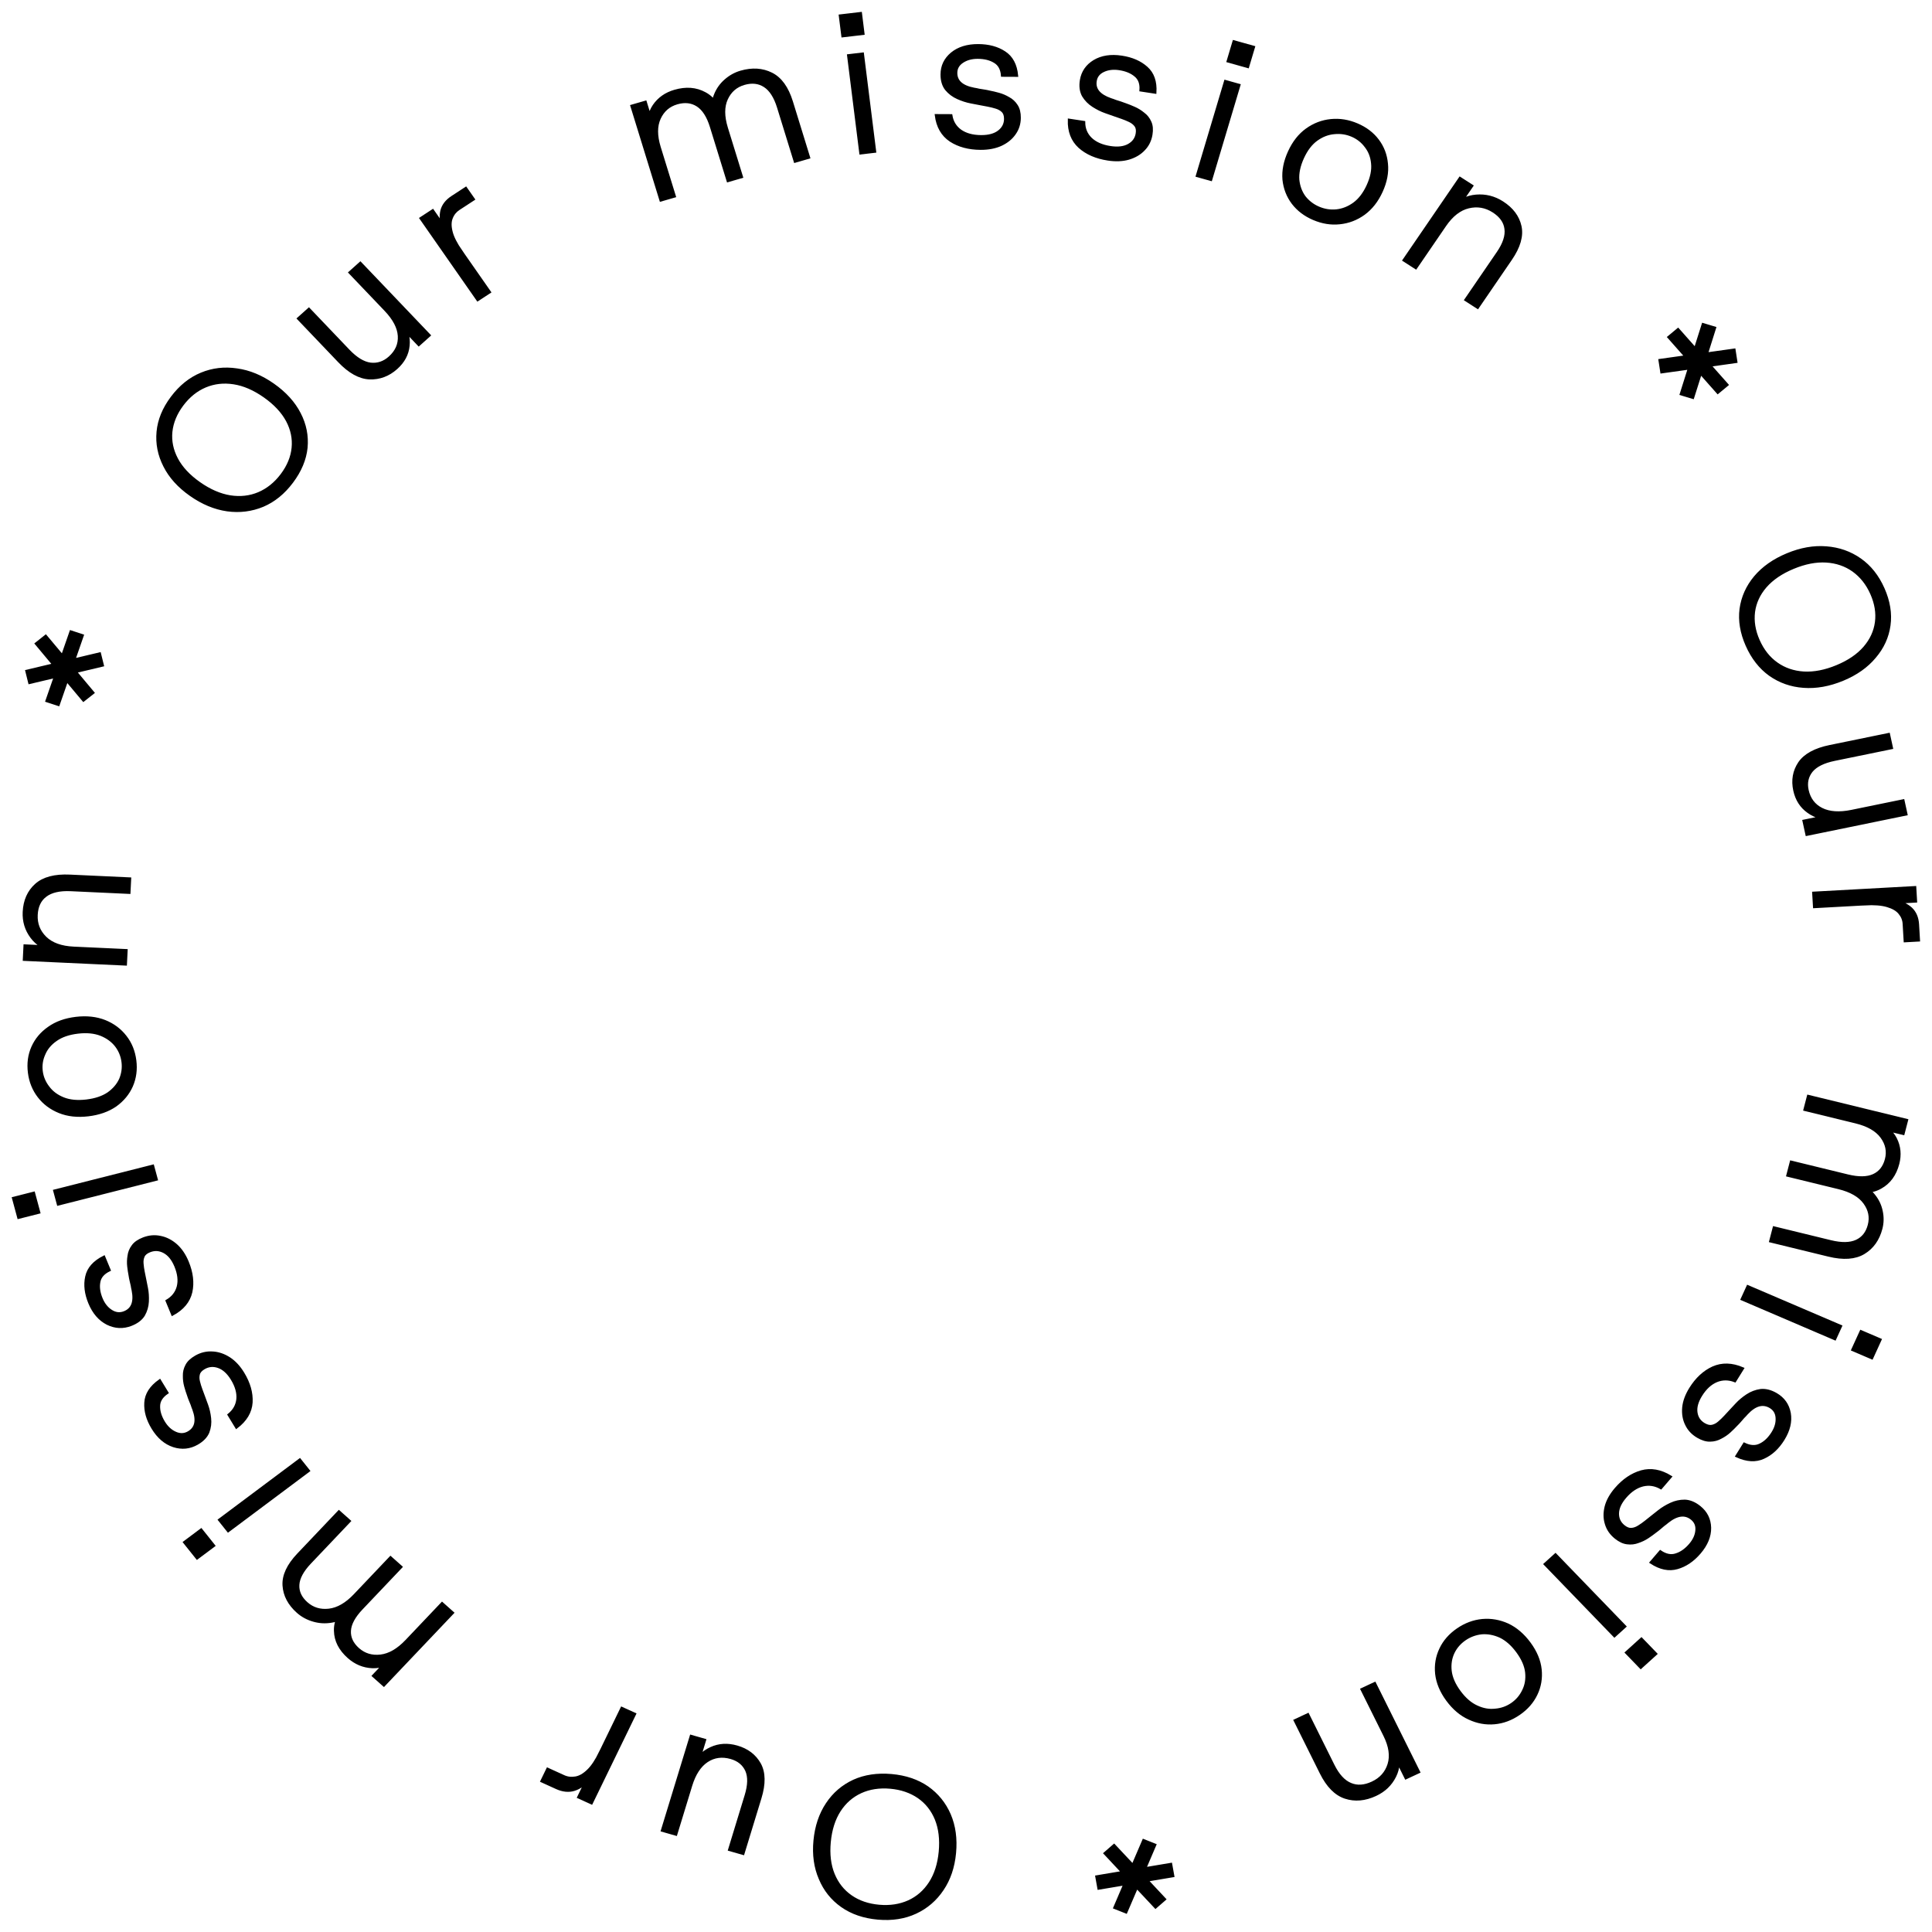 <svg width="145" height="145" viewBox="0 0 145 145" fill="none" xmlns="http://www.w3.org/2000/svg">
<mask id="path-1-outside-1_313_419" maskUnits="userSpaceOnUse" x="0" y="0" width="145" height="145" fill="black">
<rect fill="white" width="145" height="145"/>
<path d="M66.909 133.244C67.961 133.338 68.858 133.641 69.602 134.155C70.345 134.679 70.898 135.361 71.262 136.2C71.624 137.049 71.755 138.007 71.654 139.074C71.554 140.131 71.247 141.04 70.732 141.801C70.217 142.572 69.544 143.15 68.716 143.535C67.887 143.92 66.947 144.066 65.895 143.973C64.834 143.879 63.931 143.57 63.188 143.046C62.445 142.522 61.898 141.836 61.546 140.988C61.182 140.149 61.051 139.201 61.151 138.144C61.252 137.077 61.56 136.158 62.075 135.386C62.58 134.624 63.246 134.051 64.075 133.666C64.903 133.291 65.848 133.15 66.909 133.244ZM66.824 134.148C65.997 134.075 65.256 134.189 64.599 134.489C63.943 134.79 63.41 135.256 63.001 135.887C62.59 136.528 62.341 137.313 62.253 138.241C62.165 139.17 62.264 139.98 62.548 140.673C62.833 141.366 63.269 141.917 63.858 142.328C64.447 142.739 65.155 142.981 65.982 143.054C66.799 143.126 67.54 143.013 68.207 142.713C68.863 142.413 69.396 141.947 69.805 141.316C70.215 140.684 70.464 139.905 70.552 138.976C70.639 138.047 70.541 137.232 70.258 136.529C69.973 135.837 69.537 135.285 68.948 134.874C68.348 134.463 67.64 134.221 66.824 134.148Z"/>
<path d="M55.307 131.102C56.084 131.324 56.652 131.756 57.012 132.397C57.362 133.035 57.375 133.882 57.052 134.938L55.774 139.118L54.742 138.823L55.985 134.756C56.224 133.976 56.239 133.35 56.031 132.876C55.813 132.4 55.424 132.082 54.864 131.921C54.196 131.73 53.594 131.811 53.058 132.164C52.523 132.518 52.121 133.132 51.853 134.007L51.96 132.61C52.29 131.95 52.759 131.484 53.365 131.213C53.962 130.939 54.609 130.902 55.307 131.102ZM52.896 130.597L50.732 137.674L49.7 137.379L51.864 130.302L52.896 130.597Z"/>
<path d="M47.639 128.644L44.393 135.323L43.419 134.88L46.665 128.201L47.639 128.644ZM45.049 131.527L45.158 132.07C44.866 132.672 44.548 133.163 44.205 133.543C43.857 133.933 43.483 134.19 43.082 134.315C42.672 134.436 42.236 134.39 41.772 134.179L40.659 133.673L41.097 132.77L42.308 133.321C42.586 133.448 42.88 133.483 43.191 133.427C43.497 133.38 43.809 133.204 44.127 132.9C44.44 132.604 44.748 132.146 45.049 131.527Z"/>
<path d="M26.229 114.157L23.264 117.279C22.695 117.878 22.396 118.435 22.368 118.948C22.34 119.462 22.552 119.92 23.005 120.323C23.472 120.739 24.035 120.909 24.692 120.833C25.349 120.757 25.996 120.383 26.634 119.712L26.141 121.132C25.741 121.436 25.314 121.622 24.86 121.69C24.398 121.765 23.951 121.738 23.517 121.608C23.069 121.479 22.679 121.266 22.347 120.971C21.698 120.394 21.35 119.734 21.303 118.992C21.257 118.249 21.618 117.473 22.388 116.662L25.437 113.452L26.229 114.157ZM33.972 121.045L28.811 126.478L28.019 125.774L33.179 120.34L33.972 121.045ZM30.1 117.601L27.135 120.723C26.566 121.322 26.268 121.878 26.239 122.392C26.211 122.906 26.423 123.364 26.876 123.767C27.344 124.183 27.906 124.353 28.563 124.277C29.22 124.201 29.867 123.827 30.505 123.155L29.832 124.436C29.236 124.903 28.607 125.125 27.946 125.103C27.277 125.074 26.683 124.828 26.162 124.364C25.513 123.787 25.18 123.134 25.163 122.404C25.131 121.675 25.497 120.909 26.259 120.106L29.308 116.896L30.1 117.601Z"/>
<path d="M23.159 110.384L17.124 114.896L16.466 114.072L22.501 109.559L23.159 110.384ZM16.046 116.003L14.793 116.94L13.843 115.751L15.097 114.814L16.046 116.003Z"/>
<path d="M18.242 103.071C18.695 103.814 18.901 104.543 18.86 105.257C18.811 105.977 18.439 106.597 17.746 107.12L17.176 106.184C17.567 105.869 17.787 105.478 17.837 105.012C17.881 104.538 17.742 104.036 17.419 103.506C17.127 103.028 16.79 102.719 16.408 102.58C16.026 102.441 15.663 102.47 15.319 102.666C15.089 102.797 14.951 102.951 14.904 103.128C14.857 103.304 14.858 103.493 14.91 103.694C14.956 103.887 15.016 104.083 15.09 104.282C15.164 104.482 15.238 104.682 15.312 104.881C15.38 105.072 15.452 105.268 15.526 105.467C15.634 105.762 15.708 106.089 15.747 106.446C15.787 106.804 15.743 107.151 15.615 107.489C15.474 107.823 15.2 108.106 14.794 108.338C14.238 108.655 13.649 108.715 13.028 108.516C12.402 108.309 11.881 107.864 11.465 107.18C11.069 106.531 10.89 105.896 10.929 105.275C10.962 104.646 11.315 104.093 11.989 103.616L12.543 104.526C12.131 104.807 11.923 105.139 11.918 105.522C11.905 105.91 12.028 106.317 12.288 106.745C12.523 107.129 12.817 107.399 13.173 107.553C13.515 107.703 13.84 107.69 14.149 107.514C14.714 107.191 14.843 106.611 14.535 105.774C14.485 105.653 14.441 105.533 14.406 105.416C14.355 105.294 14.308 105.177 14.263 105.065C14.213 104.944 14.17 104.824 14.134 104.707C14.06 104.507 13.989 104.283 13.921 104.034C13.852 103.785 13.82 103.527 13.824 103.26C13.814 102.989 13.876 102.729 14.01 102.48C14.135 102.236 14.365 102.019 14.7 101.827C15.098 101.6 15.513 101.501 15.947 101.53C16.376 101.55 16.795 101.691 17.204 101.953C17.6 102.211 17.946 102.584 18.242 103.071Z"/>
<path d="M14.067 94.714C14.399 95.515 14.489 96.266 14.337 96.966C14.175 97.67 13.711 98.229 12.944 98.644L12.527 97.635C12.963 97.381 13.241 97.027 13.363 96.574C13.481 96.112 13.421 95.595 13.185 95.024C12.972 94.508 12.687 94.154 12.331 93.96C11.975 93.767 11.612 93.742 11.241 93.886C10.993 93.982 10.832 94.114 10.758 94.281C10.684 94.449 10.656 94.636 10.676 94.842C10.691 95.04 10.72 95.242 10.761 95.45C10.803 95.658 10.845 95.867 10.887 96.075C10.925 96.274 10.966 96.477 11.008 96.685C11.069 96.993 11.091 97.326 11.074 97.686C11.057 98.045 10.959 98.382 10.78 98.697C10.588 99.007 10.273 99.246 9.835 99.416C9.236 99.648 8.645 99.621 8.062 99.334C7.476 99.037 7.03 98.521 6.725 97.784C6.436 97.084 6.358 96.43 6.493 95.822C6.624 95.205 7.06 94.71 7.8 94.338L8.206 95.319C7.755 95.536 7.497 95.834 7.433 96.211C7.359 96.593 7.417 97.014 7.607 97.474C7.779 97.888 8.028 98.198 8.356 98.402C8.67 98.601 8.994 98.636 9.327 98.507C9.936 98.271 10.153 97.716 9.98 96.843C9.949 96.716 9.925 96.592 9.908 96.47C9.878 96.343 9.849 96.221 9.822 96.103C9.792 95.976 9.768 95.851 9.751 95.73C9.709 95.522 9.674 95.29 9.645 95.033C9.616 94.777 9.625 94.518 9.67 94.254C9.703 93.985 9.804 93.737 9.976 93.511C10.137 93.288 10.399 93.106 10.761 92.966C11.189 92.8 11.615 92.763 12.04 92.855C12.46 92.938 12.852 93.138 13.216 93.457C13.566 93.77 13.85 94.189 14.067 94.714Z"/>
<path d="M11.743 88.514L4.365 90.382L4.093 89.374L11.47 87.506L11.743 88.514ZM2.925 90.992L1.393 91.38L1 89.926L2.532 89.538L2.925 90.992Z"/>
<path d="M10.133 79.593C10.219 80.273 10.134 80.907 9.879 81.497C9.622 82.077 9.219 82.565 8.67 82.96C8.109 83.346 7.427 83.587 6.623 83.682C5.81 83.778 5.087 83.699 4.456 83.444C3.825 83.189 3.311 82.805 2.916 82.293C2.521 81.78 2.28 81.184 2.194 80.504C2.107 79.815 2.192 79.18 2.449 78.6C2.706 78.02 3.109 77.537 3.66 77.152C4.209 76.757 4.89 76.512 5.704 76.415C6.508 76.32 7.23 76.399 7.872 76.653C8.503 76.908 9.016 77.292 9.411 77.805C9.806 78.308 10.046 78.904 10.133 79.593ZM9.218 79.702C9.16 79.249 8.996 78.844 8.723 78.486C8.439 78.12 8.058 77.84 7.579 77.647C7.09 77.455 6.51 77.399 5.839 77.479C5.157 77.559 4.608 77.75 4.191 78.049C3.774 78.338 3.478 78.693 3.304 79.113C3.118 79.525 3.054 79.953 3.11 80.396C3.166 80.839 3.336 81.243 3.62 81.609C3.893 81.977 4.269 82.257 4.748 82.45C5.227 82.643 5.807 82.699 6.489 82.619C7.16 82.539 7.71 82.354 8.138 82.063C8.555 81.764 8.855 81.409 9.041 80.997C9.215 80.576 9.274 80.145 9.218 79.702Z"/>
<path d="M9.694 66.989L5.317 66.786C4.478 66.747 3.845 66.892 3.418 67.219C2.992 67.537 2.763 68.018 2.731 68.662C2.698 69.336 2.921 69.908 3.4 70.377C3.88 70.846 4.591 71.102 5.533 71.146L4.105 71.378C3.353 71.224 2.776 70.874 2.372 70.329C1.958 69.774 1.768 69.144 1.803 68.441C1.845 67.589 2.146 66.912 2.704 66.412C3.262 65.911 4.11 65.687 5.246 65.74L9.746 65.949L9.694 66.989ZM9.428 72.369L1.811 72.016L1.862 70.976L9.48 71.329L9.428 72.369Z"/>
<path d="M6.982 51.99L6.265 52.557L5.016 51.067L4.383 52.886L3.509 52.601L4.141 50.782L2.215 51.237L1.999 50.366L4.032 49.883L2.715 48.307L3.431 47.74L4.681 49.231L5.314 47.411L6.188 47.696L5.555 49.516L7.482 49.06L7.698 49.931L5.664 50.415L6.982 51.99Z"/>
<path d="M21.908 36.171C21.288 36.998 20.559 37.589 19.722 37.944C18.876 38.294 17.988 38.405 17.057 38.278C16.118 38.145 15.201 37.763 14.306 37.133C13.418 36.509 12.769 35.789 12.356 34.971C11.935 34.148 11.766 33.293 11.849 32.407C11.931 31.521 12.283 30.665 12.904 29.838C13.53 29.003 14.266 28.411 15.112 28.062C15.957 27.712 16.846 27.608 17.779 27.749C18.71 27.876 19.619 28.252 20.506 28.876C21.402 29.506 22.06 30.232 22.481 31.056C22.899 31.865 23.067 32.713 22.985 33.599C22.894 34.479 22.535 35.337 21.908 36.171ZM21.15 35.638C21.638 34.988 21.916 34.313 21.985 33.614C22.054 32.914 21.914 32.233 21.563 31.569C21.204 30.9 20.635 30.291 19.855 29.743C19.076 29.195 18.306 28.861 17.546 28.744C16.785 28.626 16.072 28.706 15.406 28.986C14.74 29.266 14.163 29.73 13.675 30.38C13.193 31.022 12.914 31.697 12.839 32.405C12.77 33.104 12.911 33.785 13.261 34.449C13.612 35.113 14.177 35.719 14.957 36.267C15.736 36.815 16.51 37.151 17.279 37.275C18.039 37.392 18.752 37.312 19.418 37.032C20.09 36.745 20.668 36.28 21.15 35.638Z"/>
<path d="M29.748 27.621C29.153 28.153 28.479 28.404 27.726 28.375C26.98 28.34 26.221 27.918 25.449 27.109L22.392 23.907L23.183 23.2L26.156 26.315C26.727 26.912 27.275 27.245 27.802 27.315C28.336 27.377 28.818 27.217 29.247 26.833C29.759 26.375 29.995 25.833 29.955 25.207C29.916 24.581 29.576 23.932 28.936 23.262L30.122 24.066C30.539 24.678 30.713 25.306 30.643 25.949C30.581 26.586 30.282 27.143 29.748 27.621ZM31.43 25.874L26.255 20.453L27.045 19.746L32.22 25.167L31.43 25.874Z"/>
<path d="M35.853 22.503L31.585 16.386L32.477 15.803L36.745 21.919L35.853 22.503ZM34.62 18.874L34.081 18.687C33.697 18.136 33.424 17.62 33.261 17.14C33.093 16.651 33.057 16.208 33.151 15.812C33.254 15.409 33.517 15.069 33.942 14.792L34.961 14.126L35.538 14.952L34.429 15.676C34.175 15.843 33.992 16.07 33.883 16.356C33.769 16.635 33.765 16.984 33.873 17.405C33.975 17.817 34.224 18.306 34.62 18.874Z"/>
<path d="M59.67 12.114L58.416 8.05C58.175 7.271 57.834 6.738 57.392 6.452C56.951 6.165 56.436 6.107 55.846 6.277C55.237 6.453 54.799 6.834 54.53 7.419C54.261 8.004 54.262 8.734 54.532 9.608L53.523 8.471C53.458 7.983 53.511 7.532 53.684 7.12C53.853 6.698 54.106 6.34 54.443 6.046C54.787 5.74 55.175 5.524 55.608 5.399C56.452 5.155 57.216 5.203 57.899 5.544C58.582 5.885 59.086 6.583 59.412 7.638L60.701 11.816L59.67 12.114ZM49.593 15.027L47.411 7.955L48.442 7.657L50.625 14.729L49.593 15.027ZM54.632 13.57L53.377 9.507C53.137 8.728 52.796 8.195 52.354 7.908C51.913 7.622 51.398 7.564 50.808 7.734C50.199 7.91 49.761 8.291 49.492 8.876C49.223 9.461 49.224 10.19 49.494 11.065L48.701 9.85C48.592 9.115 48.717 8.478 49.075 7.94C49.443 7.399 49.965 7.03 50.643 6.834C51.487 6.59 52.238 6.648 52.894 7.007C53.558 7.353 54.051 8.049 54.373 9.095L55.663 13.272L54.632 13.57Z"/>
<path d="M64.591 11.492L63.674 4.166L64.742 4.04L65.659 11.367L64.591 11.492ZM63.243 2.702L63.052 1.181L64.594 1L64.784 2.522L63.243 2.702Z"/>
<path d="M73.598 11.147C72.707 11.143 71.954 10.941 71.341 10.542C70.728 10.132 70.367 9.506 70.258 8.662L71.38 8.667C71.46 9.153 71.694 9.536 72.082 9.816C72.481 10.095 72.998 10.236 73.633 10.239C74.207 10.242 74.654 10.12 74.973 9.873C75.292 9.626 75.452 9.31 75.454 8.923C75.455 8.665 75.389 8.471 75.257 8.341C75.124 8.212 74.955 8.117 74.751 8.057C74.556 7.996 74.351 7.946 74.136 7.905C73.921 7.865 73.706 7.824 73.491 7.783C73.286 7.743 73.076 7.702 72.861 7.662C72.544 7.601 72.216 7.495 71.879 7.345C71.541 7.195 71.255 6.98 71.021 6.701C70.796 6.413 70.685 6.04 70.688 5.584C70.69 4.959 70.939 4.439 71.433 4.025C71.937 3.61 72.599 3.405 73.419 3.408C74.198 3.412 74.853 3.588 75.385 3.938C75.926 4.287 76.236 4.864 76.314 5.668L75.223 5.663C75.184 5.177 74.996 4.834 74.659 4.634C74.321 4.424 73.896 4.318 73.384 4.316C72.923 4.314 72.533 4.421 72.214 4.638C71.906 4.845 71.751 5.122 71.749 5.469C71.746 6.104 72.195 6.508 73.096 6.68C73.23 6.701 73.358 6.726 73.48 6.757C73.614 6.777 73.742 6.797 73.864 6.818C73.998 6.838 74.126 6.863 74.248 6.894C74.463 6.934 74.699 6.99 74.955 7.061C75.211 7.131 75.456 7.236 75.692 7.376C75.937 7.506 76.136 7.691 76.288 7.929C76.441 8.158 76.517 8.461 76.515 8.838C76.513 9.284 76.388 9.681 76.141 10.027C75.903 10.373 75.564 10.649 75.122 10.856C74.691 11.052 74.183 11.149 73.598 11.147Z"/>
<path d="M83.153 11.951C82.273 11.817 81.56 11.508 81.017 11.023C80.475 10.528 80.216 9.856 80.24 9.006L81.349 9.175C81.351 9.668 81.523 10.081 81.863 10.414C82.213 10.748 82.702 10.964 83.33 11.059C83.897 11.146 84.357 11.091 84.711 10.893C85.065 10.696 85.273 10.407 85.335 10.024C85.376 9.77 85.342 9.569 85.231 9.421C85.12 9.274 84.968 9.155 84.775 9.065C84.592 8.977 84.398 8.897 84.192 8.826C83.985 8.754 83.779 8.683 83.573 8.611C83.377 8.541 83.176 8.47 82.969 8.398C82.665 8.292 82.358 8.139 82.048 7.941C81.737 7.743 81.488 7.49 81.3 7.18C81.124 6.861 81.072 6.477 81.145 6.026C81.246 5.409 81.573 4.932 82.126 4.594C82.689 4.258 83.376 4.152 84.185 4.276C84.955 4.393 85.575 4.663 86.046 5.087C86.526 5.511 86.743 6.127 86.694 6.933L85.616 6.768C85.654 6.282 85.522 5.915 85.219 5.669C84.919 5.412 84.515 5.245 84.009 5.168C83.553 5.098 83.151 5.147 82.802 5.315C82.465 5.474 82.268 5.726 82.213 6.069C82.11 6.696 82.491 7.16 83.355 7.463C83.484 7.503 83.606 7.546 83.723 7.594C83.851 7.634 83.975 7.673 84.093 7.711C84.221 7.751 84.344 7.795 84.461 7.842C84.667 7.914 84.891 8.004 85.133 8.111C85.375 8.218 85.601 8.358 85.812 8.531C86.034 8.695 86.202 8.906 86.315 9.165C86.431 9.413 86.458 9.724 86.397 10.096C86.325 10.537 86.14 10.911 85.841 11.216C85.552 11.524 85.174 11.747 84.705 11.887C84.248 12.018 83.731 12.039 83.153 11.951Z"/>
<path d="M89.847 13.192L91.965 6.101L92.999 6.391L90.881 13.481L89.847 13.192ZM92.159 4.591L92.599 3.119L94.091 3.536L93.651 5.009L92.159 4.591Z"/>
<path d="M98.589 16.418C97.942 16.142 97.422 15.747 97.029 15.232C96.646 14.722 96.419 14.137 96.35 13.479C96.294 12.815 96.429 12.125 96.756 11.408C97.087 10.681 97.527 10.121 98.076 9.727C98.626 9.332 99.229 9.102 99.887 9.036C100.544 8.97 101.196 9.075 101.844 9.351C102.5 9.631 103.02 10.026 103.403 10.537C103.787 11.047 104.009 11.63 104.069 12.285C104.139 12.943 104.008 13.636 103.677 14.362C103.35 15.079 102.91 15.639 102.357 16.042C101.807 16.437 101.204 16.667 100.546 16.733C99.898 16.804 99.246 16.699 98.589 16.418ZM98.962 15.601C99.393 15.786 99.837 15.856 100.294 15.812C100.764 15.764 101.207 15.59 101.624 15.29C102.045 14.982 102.391 14.528 102.664 13.929C102.941 13.321 103.054 12.767 103.001 12.268C102.958 11.773 102.794 11.345 102.51 10.985C102.24 10.62 101.893 10.348 101.471 10.168C101.049 9.987 100.603 9.922 100.133 9.97C99.667 10.01 99.225 10.179 98.809 10.479C98.393 10.778 98.046 11.232 97.769 11.84C97.496 12.439 97.379 12.991 97.418 13.495C97.47 13.995 97.632 14.427 97.902 14.792C98.186 15.152 98.54 15.421 98.962 15.601Z"/>
<path d="M110.003 22.503L112.423 18.968C112.887 18.29 113.083 17.689 113.01 17.167C112.946 16.65 112.636 16.213 112.081 15.857C111.5 15.485 110.878 15.378 110.216 15.537C109.554 15.695 108.963 16.155 108.442 16.916L108.967 15.61C109.488 15.064 110.094 14.762 110.785 14.705C111.49 14.646 112.146 14.81 112.752 15.199C113.487 15.67 113.934 16.266 114.093 16.986C114.251 17.707 114.016 18.526 113.388 19.444L110.9 23.079L110.003 22.503ZM105.363 19.529L109.574 13.376L110.472 13.951L106.26 20.104L105.363 19.529Z"/>
<path d="M124.706 27.924L124.569 27.038L126.531 26.762L125.24 25.304L125.941 24.723L127.232 26.18L127.813 24.345L128.697 24.611L128.086 26.55L130.158 26.26L130.295 27.146L128.333 27.423L129.624 28.88L128.923 29.461L127.632 28.004L127.051 29.839L126.167 29.573L126.778 27.635L124.706 27.924Z"/>
<path d="M131.11 48.43C130.694 47.491 130.542 46.582 130.655 45.704C130.777 44.822 131.133 44.027 131.722 43.319C132.321 42.606 133.129 42.038 134.146 41.616C135.154 41.198 136.127 41.026 137.064 41.102C138.01 41.173 138.855 41.47 139.599 41.992C140.344 42.514 140.924 43.245 141.34 44.184C141.76 45.132 141.909 46.047 141.787 46.929C141.665 47.811 141.302 48.603 140.699 49.307C140.11 50.016 139.312 50.579 138.304 50.998C137.286 51.42 136.304 51.595 135.358 51.524C134.426 51.458 133.587 51.163 132.843 50.641C132.108 50.115 131.53 49.378 131.11 48.43ZM131.972 48.072C132.299 48.811 132.755 49.388 133.341 49.803C133.927 50.218 134.604 50.45 135.372 50.498C136.15 50.542 136.982 50.38 137.867 50.013C138.753 49.645 139.442 49.176 139.936 48.604C140.43 48.032 140.723 47.397 140.816 46.7C140.909 46.004 140.791 45.286 140.464 44.547C140.141 43.818 139.684 43.241 139.095 42.817C138.509 42.401 137.832 42.169 137.064 42.121C136.295 42.074 135.468 42.233 134.583 42.601C133.697 42.968 133.003 43.44 132.5 44.016C132.006 44.588 131.713 45.222 131.62 45.919C131.531 46.625 131.649 47.343 131.972 48.072Z"/>
<path d="M134.688 59.324C134.521 58.557 134.642 57.868 135.053 57.257C135.467 56.655 136.23 56.24 137.343 56.012L141.75 55.109L141.973 56.128L137.686 57.006C136.864 57.175 136.287 57.46 135.956 57.863C135.627 58.275 135.523 58.757 135.644 59.311C135.789 59.971 136.149 60.444 136.725 60.732C137.301 61.019 138.051 61.069 138.973 60.88L137.653 61.454C136.896 61.488 136.249 61.311 135.714 60.924C135.181 60.546 134.839 60.013 134.688 59.324ZM135.378 61.616L142.839 60.087L143.062 61.106L135.601 62.635L135.378 61.616Z"/>
<path d="M136.107 67.02L143.721 66.601L143.782 67.641L136.168 68.06L136.107 67.02ZM139.96 67.851L140.401 67.499C141.087 67.462 141.684 67.498 142.194 67.609C142.714 67.72 143.126 67.916 143.43 68.197C143.734 68.488 143.901 68.882 143.93 69.377L144 70.565L142.972 70.622L142.896 69.329C142.878 69.032 142.77 68.765 142.571 68.527C142.383 68.289 142.074 68.108 141.646 67.982C141.228 67.856 140.666 67.812 139.96 67.851Z"/>
<path d="M133.142 92.14L137.391 93.176C138.206 93.375 138.853 93.364 139.333 93.144C139.814 92.923 140.129 92.525 140.279 91.947C140.434 91.351 140.321 90.791 139.939 90.269C139.558 89.746 138.91 89.373 137.995 89.15L139.521 88.893C139.988 89.088 140.36 89.364 140.638 89.718C140.926 90.074 141.114 90.468 141.202 90.899C141.298 91.342 141.291 91.775 141.181 92.198C140.966 93.025 140.532 93.636 139.88 94.029C139.228 94.422 138.35 94.484 137.247 94.215L132.879 93.15L133.142 92.14ZM135.712 82.27L143.107 84.074L142.844 85.084L135.449 83.28L135.712 82.27ZM134.427 87.205L138.676 88.242C139.491 88.44 140.138 88.43 140.619 88.209C141.099 87.989 141.414 87.59 141.564 87.013C141.72 86.416 141.606 85.857 141.225 85.334C140.843 84.811 140.195 84.438 139.28 84.215L140.765 84.178C141.473 84.463 141.974 84.893 142.268 85.466C142.561 86.049 142.62 86.672 142.447 87.335C142.232 88.163 141.797 88.757 141.143 89.12C140.495 89.494 139.625 89.547 138.532 89.281L134.164 88.215L134.427 87.205Z"/>
<path d="M131.175 96.55L138.148 99.536L137.713 100.489L130.739 97.502L131.175 96.55ZM139.668 99.927L141.116 100.547L140.488 101.921L139.04 101.301L139.668 99.927Z"/>
<path d="M126.872 104.216C127.332 103.477 127.896 102.954 128.565 102.649C129.242 102.348 129.983 102.369 130.787 102.71L130.209 103.641C129.736 103.458 129.276 103.457 128.83 103.637C128.378 103.825 127.988 104.183 127.66 104.71C127.364 105.186 127.244 105.619 127.3 106.011C127.356 106.402 127.555 106.697 127.897 106.897C128.126 107.03 128.331 107.074 128.514 107.03C128.697 106.986 128.868 106.895 129.026 106.755C129.179 106.624 129.329 106.48 129.475 106.322C129.621 106.164 129.767 106.006 129.913 105.848C130.054 105.698 130.197 105.545 130.344 105.386C130.56 105.154 130.821 104.935 131.127 104.732C131.434 104.528 131.77 104.4 132.138 104.347C132.509 104.309 132.896 104.407 133.3 104.642C133.854 104.965 134.188 105.437 134.303 106.06C134.413 106.691 134.257 107.347 133.834 108.027C133.432 108.673 132.94 109.127 132.358 109.39C131.771 109.662 131.1 109.624 130.346 109.278L130.909 108.373C131.361 108.59 131.761 108.609 132.111 108.431C132.47 108.257 132.782 107.958 133.046 107.533C133.284 107.151 133.388 106.772 133.359 106.396C133.333 106.033 133.166 105.762 132.859 105.583C132.297 105.256 131.708 105.423 131.094 106.084C131.008 106.184 130.92 106.278 130.83 106.364C130.744 106.465 130.66 106.561 130.579 106.653C130.493 106.753 130.405 106.846 130.315 106.933C130.169 107.091 129.999 107.258 129.806 107.435C129.612 107.612 129.393 107.762 129.148 107.886C128.907 108.023 128.642 108.095 128.352 108.099C128.071 108.109 127.763 108.017 127.429 107.823C127.034 107.592 126.746 107.286 126.566 106.903C126.38 106.528 126.308 106.105 126.351 105.632C126.397 105.172 126.571 104.701 126.872 104.216Z"/>
<path d="M121.268 111.749C121.838 111.085 122.478 110.652 123.186 110.448C123.902 110.25 124.632 110.379 125.374 110.834L124.656 111.669C124.217 111.419 123.763 111.351 123.294 111.463C122.817 111.583 122.376 111.879 121.97 112.352C121.603 112.779 121.416 113.191 121.41 113.586C121.404 113.981 121.555 114.302 121.862 114.549C122.067 114.714 122.264 114.788 122.451 114.771C122.639 114.755 122.822 114.689 123 114.574C123.172 114.468 123.343 114.347 123.512 114.212C123.681 114.077 123.85 113.942 124.019 113.807C124.182 113.68 124.347 113.549 124.517 113.414C124.767 113.216 125.059 113.038 125.394 112.882C125.728 112.725 126.081 112.648 126.453 112.65C126.825 112.666 127.193 112.82 127.556 113.112C128.052 113.511 128.309 114.027 128.325 114.66C128.335 115.3 128.078 115.925 127.554 116.535C127.056 117.115 126.499 117.492 125.882 117.667C125.259 117.849 124.602 117.714 123.911 117.262L124.609 116.449C125.021 116.729 125.415 116.807 125.788 116.682C126.17 116.564 126.525 116.314 126.852 115.932C127.147 115.589 127.31 115.229 127.339 114.853C127.37 114.491 127.248 114.199 126.972 113.977C126.468 113.571 125.86 113.65 125.149 114.214C125.049 114.3 124.947 114.38 124.845 114.452C124.744 114.539 124.646 114.621 124.552 114.7C124.451 114.787 124.349 114.866 124.247 114.939C124.078 115.074 123.884 115.214 123.665 115.36C123.446 115.507 123.206 115.623 122.945 115.71C122.685 115.811 122.411 115.842 122.124 115.804C121.844 115.773 121.555 115.637 121.255 115.396C120.901 115.11 120.664 114.765 120.545 114.36C120.42 113.963 120.416 113.533 120.532 113.072C120.649 112.625 120.895 112.184 121.268 111.749Z"/>
<path d="M116.742 116.68L121.952 122.069L121.167 122.78L115.956 117.391L116.742 116.68ZM123.193 123.004L124.275 124.123L123.141 125.149L122.059 124.03L123.193 123.004Z"/>
<path d="M109.403 122.298C109.98 121.901 110.597 121.671 111.254 121.608C111.904 121.55 112.539 121.661 113.159 121.94C113.777 122.233 114.32 122.699 114.79 123.337C115.265 123.984 115.537 124.637 115.606 125.295C115.675 125.954 115.571 126.574 115.293 127.154C115.015 127.735 114.588 128.224 114.012 128.62C113.427 129.023 112.81 129.253 112.161 129.31C111.511 129.368 110.881 129.254 110.269 128.969C109.648 128.69 109.101 128.227 108.625 127.581C108.156 126.942 107.884 126.289 107.809 125.623C107.74 124.964 107.845 124.345 108.122 123.764C108.392 123.189 108.819 122.7 109.403 122.298ZM109.938 123.025C109.554 123.29 109.264 123.623 109.069 124.025C108.871 124.441 108.799 124.899 108.852 125.398C108.91 125.906 109.135 126.426 109.528 126.96C109.926 127.501 110.36 127.878 110.83 128.09C111.292 128.308 111.755 128.391 112.22 128.338C112.682 128.3 113.101 128.152 113.477 127.893C113.853 127.634 114.14 127.297 114.337 126.881C114.541 126.473 114.616 126.019 114.564 125.52C114.511 125.021 114.286 124.5 113.888 123.958C113.496 123.425 113.066 123.045 112.598 122.819C112.128 122.608 111.661 122.521 111.199 122.559C110.734 122.611 110.314 122.767 109.938 123.025Z"/>
<path d="M98.161 128.674L100.061 132.496C100.426 133.229 100.858 133.699 101.359 133.906C101.851 134.117 102.397 134.083 102.998 133.803C103.626 133.511 104.039 133.049 104.237 132.417C104.434 131.785 104.329 131.058 103.92 130.236L104.81 131.341C105.028 132.054 104.986 132.712 104.683 133.315C104.376 133.932 103.894 134.393 103.238 134.698C102.444 135.068 101.686 135.135 100.966 134.898C100.245 134.661 99.638 134.047 99.145 133.055L97.191 129.126L98.161 128.674ZM103.176 126.338L106.483 132.989L105.513 133.441L102.206 126.79L103.176 126.338Z"/>
<path d="M85.826 138.125L86.682 138.465L85.923 140.238L87.877 139.91L88.035 140.79L86.081 141.118L87.412 142.541L86.724 143.139L85.316 141.639L84.512 143.511L83.655 143.171L84.414 141.398L82.46 141.725L82.302 140.846L84.257 140.518L82.925 139.095L83.614 138.496L85.022 139.997L85.826 138.125Z"/>
</mask>
<path d="M66.909 133.244C67.961 133.338 68.858 133.641 69.602 134.155C70.345 134.679 70.898 135.361 71.262 136.2C71.624 137.049 71.755 138.007 71.654 139.074C71.554 140.131 71.247 141.04 70.732 141.801C70.217 142.572 69.544 143.15 68.716 143.535C67.887 143.92 66.947 144.066 65.895 143.973C64.834 143.879 63.931 143.57 63.188 143.046C62.445 142.522 61.898 141.836 61.546 140.988C61.182 140.149 61.051 139.201 61.151 138.144C61.252 137.077 61.56 136.158 62.075 135.386C62.58 134.624 63.246 134.051 64.075 133.666C64.903 133.291 65.848 133.15 66.909 133.244ZM66.824 134.148C65.997 134.075 65.256 134.189 64.599 134.489C63.943 134.79 63.41 135.256 63.001 135.887C62.59 136.528 62.341 137.313 62.253 138.241C62.165 139.17 62.264 139.98 62.548 140.673C62.833 141.366 63.269 141.917 63.858 142.328C64.447 142.739 65.155 142.981 65.982 143.054C66.799 143.126 67.54 143.013 68.207 142.713C68.863 142.413 69.396 141.947 69.805 141.316C70.215 140.684 70.464 139.905 70.552 138.976C70.639 138.047 70.541 137.232 70.258 136.529C69.973 135.837 69.537 135.285 68.948 134.874C68.348 134.463 67.64 134.221 66.824 134.148Z" fill="black"/>
<path d="M55.307 131.102C56.084 131.324 56.652 131.756 57.012 132.397C57.362 133.035 57.375 133.882 57.052 134.938L55.774 139.118L54.742 138.823L55.985 134.756C56.224 133.976 56.239 133.35 56.031 132.876C55.813 132.4 55.424 132.082 54.864 131.921C54.196 131.73 53.594 131.811 53.058 132.164C52.523 132.518 52.121 133.132 51.853 134.007L51.96 132.61C52.29 131.95 52.759 131.484 53.365 131.213C53.962 130.939 54.609 130.902 55.307 131.102ZM52.896 130.597L50.732 137.674L49.7 137.379L51.864 130.302L52.896 130.597Z" fill="black"/>
<path d="M47.639 128.644L44.393 135.323L43.419 134.88L46.665 128.201L47.639 128.644ZM45.049 131.527L45.158 132.07C44.866 132.672 44.548 133.163 44.205 133.543C43.857 133.933 43.483 134.19 43.082 134.315C42.672 134.436 42.236 134.39 41.772 134.179L40.659 133.673L41.097 132.77L42.308 133.321C42.586 133.448 42.88 133.483 43.191 133.427C43.497 133.38 43.809 133.204 44.127 132.9C44.44 132.604 44.748 132.146 45.049 131.527Z" fill="black"/>
<path d="M26.229 114.157L23.264 117.279C22.695 117.878 22.396 118.435 22.368 118.948C22.34 119.462 22.552 119.92 23.005 120.323C23.472 120.739 24.035 120.909 24.692 120.833C25.349 120.757 25.996 120.383 26.634 119.712L26.141 121.132C25.741 121.436 25.314 121.622 24.86 121.69C24.398 121.765 23.951 121.738 23.517 121.608C23.069 121.479 22.679 121.266 22.347 120.971C21.698 120.394 21.35 119.734 21.303 118.992C21.257 118.249 21.618 117.473 22.388 116.662L25.437 113.452L26.229 114.157ZM33.972 121.045L28.811 126.478L28.019 125.774L33.179 120.34L33.972 121.045ZM30.1 117.601L27.135 120.723C26.566 121.322 26.268 121.878 26.239 122.392C26.211 122.906 26.423 123.364 26.876 123.767C27.344 124.183 27.906 124.353 28.563 124.277C29.22 124.201 29.867 123.827 30.505 123.155L29.832 124.436C29.236 124.903 28.607 125.125 27.946 125.103C27.277 125.074 26.683 124.828 26.162 124.364C25.513 123.787 25.18 123.134 25.163 122.404C25.131 121.675 25.497 120.909 26.259 120.106L29.308 116.896L30.1 117.601Z" fill="black"/>
<path d="M23.159 110.384L17.124 114.896L16.466 114.072L22.501 109.559L23.159 110.384ZM16.046 116.003L14.793 116.94L13.843 115.751L15.097 114.814L16.046 116.003Z" fill="black"/>
<path d="M18.242 103.071C18.695 103.814 18.901 104.543 18.86 105.257C18.811 105.977 18.439 106.597 17.746 107.12L17.176 106.184C17.567 105.869 17.787 105.478 17.837 105.012C17.881 104.538 17.742 104.036 17.419 103.506C17.127 103.028 16.79 102.719 16.408 102.58C16.026 102.441 15.663 102.47 15.319 102.666C15.089 102.797 14.951 102.951 14.904 103.128C14.857 103.304 14.858 103.493 14.91 103.694C14.956 103.887 15.016 104.083 15.09 104.282C15.164 104.482 15.238 104.682 15.312 104.881C15.38 105.072 15.452 105.268 15.526 105.467C15.634 105.762 15.708 106.089 15.747 106.446C15.787 106.804 15.743 107.151 15.615 107.489C15.474 107.823 15.2 108.106 14.794 108.338C14.238 108.655 13.649 108.715 13.028 108.516C12.402 108.309 11.881 107.864 11.465 107.18C11.069 106.531 10.89 105.896 10.929 105.275C10.962 104.646 11.315 104.093 11.989 103.616L12.543 104.526C12.131 104.807 11.923 105.139 11.918 105.522C11.905 105.91 12.028 106.317 12.288 106.745C12.523 107.129 12.817 107.399 13.173 107.553C13.515 107.703 13.84 107.69 14.149 107.514C14.714 107.191 14.843 106.611 14.535 105.774C14.485 105.653 14.441 105.533 14.406 105.416C14.355 105.294 14.308 105.177 14.263 105.065C14.213 104.944 14.17 104.824 14.134 104.707C14.06 104.507 13.989 104.283 13.921 104.034C13.852 103.785 13.82 103.527 13.824 103.26C13.814 102.989 13.876 102.729 14.01 102.48C14.135 102.236 14.365 102.019 14.7 101.827C15.098 101.6 15.513 101.501 15.947 101.53C16.376 101.55 16.795 101.691 17.204 101.953C17.6 102.211 17.946 102.584 18.242 103.071Z" fill="black"/>
<path d="M14.067 94.714C14.399 95.515 14.489 96.266 14.337 96.966C14.175 97.67 13.711 98.229 12.944 98.644L12.527 97.635C12.963 97.381 13.241 97.027 13.363 96.574C13.481 96.112 13.421 95.595 13.185 95.024C12.972 94.508 12.687 94.154 12.331 93.96C11.975 93.767 11.612 93.742 11.241 93.886C10.993 93.982 10.832 94.114 10.758 94.281C10.684 94.449 10.656 94.636 10.676 94.842C10.691 95.04 10.72 95.242 10.761 95.45C10.803 95.658 10.845 95.867 10.887 96.075C10.925 96.274 10.966 96.477 11.008 96.685C11.069 96.993 11.091 97.326 11.074 97.686C11.057 98.045 10.959 98.382 10.78 98.697C10.588 99.007 10.273 99.246 9.835 99.416C9.236 99.648 8.645 99.621 8.062 99.334C7.476 99.037 7.03 98.521 6.725 97.784C6.436 97.084 6.358 96.43 6.493 95.822C6.624 95.205 7.06 94.71 7.8 94.338L8.206 95.319C7.755 95.536 7.497 95.834 7.433 96.211C7.359 96.593 7.417 97.014 7.607 97.474C7.779 97.888 8.028 98.198 8.356 98.402C8.67 98.601 8.994 98.636 9.327 98.507C9.936 98.271 10.153 97.716 9.98 96.843C9.949 96.716 9.925 96.592 9.908 96.47C9.878 96.343 9.849 96.221 9.822 96.103C9.792 95.976 9.768 95.851 9.751 95.73C9.709 95.522 9.674 95.29 9.645 95.033C9.616 94.777 9.625 94.518 9.67 94.254C9.703 93.985 9.804 93.737 9.976 93.511C10.137 93.288 10.399 93.106 10.761 92.966C11.189 92.8 11.615 92.763 12.04 92.855C12.46 92.938 12.852 93.138 13.216 93.457C13.566 93.77 13.85 94.189 14.067 94.714Z" fill="black"/>
<path d="M11.743 88.514L4.365 90.382L4.093 89.374L11.47 87.506L11.743 88.514ZM2.925 90.992L1.393 91.38L1 89.926L2.532 89.538L2.925 90.992Z" fill="black"/>
<path d="M10.133 79.593C10.219 80.273 10.134 80.907 9.879 81.497C9.622 82.077 9.219 82.565 8.67 82.96C8.109 83.346 7.427 83.587 6.623 83.682C5.81 83.778 5.087 83.699 4.456 83.444C3.825 83.189 3.311 82.805 2.916 82.293C2.521 81.78 2.28 81.184 2.194 80.504C2.107 79.815 2.192 79.18 2.449 78.6C2.706 78.02 3.109 77.537 3.66 77.152C4.209 76.757 4.89 76.512 5.704 76.415C6.508 76.32 7.23 76.399 7.872 76.653C8.503 76.908 9.016 77.292 9.411 77.805C9.806 78.308 10.046 78.904 10.133 79.593ZM9.218 79.702C9.16 79.249 8.996 78.844 8.723 78.486C8.439 78.12 8.058 77.84 7.579 77.647C7.09 77.455 6.51 77.399 5.839 77.479C5.157 77.559 4.608 77.75 4.191 78.049C3.774 78.338 3.478 78.693 3.304 79.113C3.118 79.525 3.054 79.953 3.11 80.396C3.166 80.839 3.336 81.243 3.62 81.609C3.893 81.977 4.269 82.257 4.748 82.45C5.227 82.643 5.807 82.699 6.489 82.619C7.16 82.539 7.71 82.354 8.138 82.063C8.555 81.764 8.855 81.409 9.041 80.997C9.215 80.576 9.274 80.145 9.218 79.702Z" fill="black"/>
<path d="M9.694 66.989L5.317 66.786C4.478 66.747 3.845 66.892 3.418 67.219C2.992 67.537 2.763 68.018 2.731 68.662C2.698 69.336 2.921 69.908 3.4 70.377C3.88 70.846 4.591 71.102 5.533 71.146L4.105 71.378C3.353 71.224 2.776 70.874 2.372 70.329C1.958 69.774 1.768 69.144 1.803 68.441C1.845 67.589 2.146 66.912 2.704 66.412C3.262 65.911 4.11 65.687 5.246 65.74L9.746 65.949L9.694 66.989ZM9.428 72.369L1.811 72.016L1.862 70.976L9.48 71.329L9.428 72.369Z" fill="black"/>
<path d="M6.982 51.99L6.265 52.557L5.016 51.067L4.383 52.886L3.509 52.601L4.141 50.782L2.215 51.237L1.999 50.366L4.032 49.883L2.715 48.307L3.431 47.74L4.681 49.231L5.314 47.411L6.188 47.696L5.555 49.516L7.482 49.06L7.698 49.931L5.664 50.415L6.982 51.99Z" fill="black"/>
<path d="M21.908 36.171C21.288 36.998 20.559 37.589 19.722 37.944C18.876 38.294 17.988 38.405 17.057 38.278C16.118 38.145 15.201 37.763 14.306 37.133C13.418 36.509 12.769 35.789 12.356 34.971C11.935 34.148 11.766 33.293 11.849 32.407C11.931 31.521 12.283 30.665 12.904 29.838C13.53 29.003 14.266 28.411 15.112 28.062C15.957 27.712 16.846 27.608 17.779 27.749C18.71 27.876 19.619 28.252 20.506 28.876C21.402 29.506 22.06 30.232 22.481 31.056C22.899 31.865 23.067 32.713 22.985 33.599C22.894 34.479 22.535 35.337 21.908 36.171ZM21.15 35.638C21.638 34.988 21.916 34.313 21.985 33.614C22.054 32.914 21.914 32.233 21.563 31.569C21.204 30.9 20.635 30.291 19.855 29.743C19.076 29.195 18.306 28.861 17.546 28.744C16.785 28.626 16.072 28.706 15.406 28.986C14.74 29.266 14.163 29.73 13.675 30.38C13.193 31.022 12.914 31.697 12.839 32.405C12.77 33.104 12.911 33.785 13.261 34.449C13.612 35.113 14.177 35.719 14.957 36.267C15.736 36.815 16.51 37.151 17.279 37.275C18.039 37.392 18.752 37.312 19.418 37.032C20.09 36.745 20.668 36.28 21.15 35.638Z" fill="black"/>
<path d="M29.748 27.621C29.153 28.153 28.479 28.404 27.726 28.375C26.98 28.34 26.221 27.918 25.449 27.109L22.392 23.907L23.183 23.2L26.156 26.315C26.727 26.912 27.275 27.245 27.802 27.315C28.336 27.377 28.818 27.217 29.247 26.833C29.759 26.375 29.995 25.833 29.955 25.207C29.916 24.581 29.576 23.932 28.936 23.262L30.122 24.066C30.539 24.678 30.713 25.306 30.643 25.949C30.581 26.586 30.282 27.143 29.748 27.621ZM31.43 25.874L26.255 20.453L27.045 19.746L32.22 25.167L31.43 25.874Z" fill="black"/>
<path d="M35.853 22.503L31.585 16.386L32.477 15.803L36.745 21.919L35.853 22.503ZM34.62 18.874L34.081 18.687C33.697 18.136 33.424 17.62 33.261 17.14C33.093 16.651 33.057 16.208 33.151 15.812C33.254 15.409 33.517 15.069 33.942 14.792L34.961 14.126L35.538 14.952L34.429 15.676C34.175 15.843 33.992 16.07 33.883 16.356C33.769 16.635 33.765 16.984 33.873 17.405C33.975 17.817 34.224 18.306 34.62 18.874Z" fill="black"/>
<path d="M59.67 12.114L58.416 8.05C58.175 7.271 57.834 6.738 57.392 6.452C56.951 6.165 56.436 6.107 55.846 6.277C55.237 6.453 54.799 6.834 54.53 7.419C54.261 8.004 54.262 8.734 54.532 9.608L53.523 8.471C53.458 7.983 53.511 7.532 53.684 7.12C53.853 6.698 54.106 6.34 54.443 6.046C54.787 5.74 55.175 5.524 55.608 5.399C56.452 5.155 57.216 5.203 57.899 5.544C58.582 5.885 59.086 6.583 59.412 7.638L60.701 11.816L59.67 12.114ZM49.593 15.027L47.411 7.955L48.442 7.657L50.625 14.729L49.593 15.027ZM54.632 13.57L53.377 9.507C53.137 8.728 52.796 8.195 52.354 7.908C51.913 7.622 51.398 7.564 50.808 7.734C50.199 7.91 49.761 8.291 49.492 8.876C49.223 9.461 49.224 10.19 49.494 11.065L48.701 9.85C48.592 9.115 48.717 8.478 49.075 7.94C49.443 7.399 49.965 7.03 50.643 6.834C51.487 6.59 52.238 6.648 52.894 7.007C53.558 7.353 54.051 8.049 54.373 9.095L55.663 13.272L54.632 13.57Z" fill="black"/>
<path d="M64.591 11.492L63.674 4.166L64.742 4.04L65.659 11.367L64.591 11.492ZM63.243 2.702L63.052 1.181L64.594 1L64.784 2.522L63.243 2.702Z" fill="black"/>
<path d="M73.598 11.147C72.707 11.143 71.954 10.941 71.341 10.542C70.728 10.132 70.367 9.506 70.258 8.662L71.38 8.667C71.46 9.153 71.694 9.536 72.082 9.816C72.481 10.095 72.998 10.236 73.633 10.239C74.207 10.242 74.654 10.12 74.973 9.873C75.292 9.626 75.452 9.31 75.454 8.923C75.455 8.665 75.389 8.471 75.257 8.341C75.124 8.212 74.955 8.117 74.751 8.057C74.556 7.996 74.351 7.946 74.136 7.905C73.921 7.865 73.706 7.824 73.491 7.783C73.286 7.743 73.076 7.702 72.861 7.662C72.544 7.601 72.216 7.495 71.879 7.345C71.541 7.195 71.255 6.98 71.021 6.701C70.796 6.413 70.685 6.04 70.688 5.584C70.69 4.959 70.939 4.439 71.433 4.025C71.937 3.61 72.599 3.405 73.419 3.408C74.198 3.412 74.853 3.588 75.385 3.938C75.926 4.287 76.236 4.864 76.314 5.668L75.223 5.663C75.184 5.177 74.996 4.834 74.659 4.634C74.321 4.424 73.896 4.318 73.384 4.316C72.923 4.314 72.533 4.421 72.214 4.638C71.906 4.845 71.751 5.122 71.749 5.469C71.746 6.104 72.195 6.508 73.096 6.68C73.23 6.701 73.358 6.726 73.48 6.757C73.614 6.777 73.742 6.797 73.864 6.818C73.998 6.838 74.126 6.863 74.248 6.894C74.463 6.934 74.699 6.99 74.955 7.061C75.211 7.131 75.456 7.236 75.692 7.376C75.937 7.506 76.136 7.691 76.288 7.929C76.441 8.158 76.517 8.461 76.515 8.838C76.513 9.284 76.388 9.681 76.141 10.027C75.903 10.373 75.564 10.649 75.122 10.856C74.691 11.052 74.183 11.149 73.598 11.147Z" fill="black"/>
<path d="M83.153 11.951C82.273 11.817 81.56 11.508 81.017 11.023C80.475 10.528 80.216 9.856 80.24 9.006L81.349 9.175C81.351 9.668 81.523 10.081 81.863 10.414C82.213 10.748 82.702 10.964 83.33 11.059C83.897 11.146 84.357 11.091 84.711 10.893C85.065 10.696 85.273 10.407 85.335 10.024C85.376 9.77 85.342 9.569 85.231 9.421C85.12 9.274 84.968 9.155 84.775 9.065C84.592 8.977 84.398 8.897 84.192 8.826C83.985 8.754 83.779 8.683 83.573 8.611C83.377 8.541 83.176 8.47 82.969 8.398C82.665 8.292 82.358 8.139 82.048 7.941C81.737 7.743 81.488 7.49 81.3 7.18C81.124 6.861 81.072 6.477 81.145 6.026C81.246 5.409 81.573 4.932 82.126 4.594C82.689 4.258 83.376 4.152 84.185 4.276C84.955 4.393 85.575 4.663 86.046 5.087C86.526 5.511 86.743 6.127 86.694 6.933L85.616 6.768C85.654 6.282 85.522 5.915 85.219 5.669C84.919 5.412 84.515 5.245 84.009 5.168C83.553 5.098 83.151 5.147 82.802 5.315C82.465 5.474 82.268 5.726 82.213 6.069C82.11 6.696 82.491 7.16 83.355 7.463C83.484 7.503 83.606 7.546 83.723 7.594C83.851 7.634 83.975 7.673 84.093 7.711C84.221 7.751 84.344 7.795 84.461 7.842C84.667 7.914 84.891 8.004 85.133 8.111C85.375 8.218 85.601 8.358 85.812 8.531C86.034 8.695 86.202 8.906 86.315 9.165C86.431 9.413 86.458 9.724 86.397 10.096C86.325 10.537 86.14 10.911 85.841 11.216C85.552 11.524 85.174 11.747 84.705 11.887C84.248 12.018 83.731 12.039 83.153 11.951Z" fill="black"/>
<path d="M89.847 13.192L91.965 6.101L92.999 6.391L90.881 13.481L89.847 13.192ZM92.159 4.591L92.599 3.119L94.091 3.536L93.651 5.009L92.159 4.591Z" fill="black"/>
<path d="M98.589 16.418C97.942 16.142 97.422 15.747 97.029 15.232C96.646 14.722 96.419 14.137 96.35 13.479C96.294 12.815 96.429 12.125 96.756 11.408C97.087 10.681 97.527 10.121 98.076 9.727C98.626 9.332 99.229 9.102 99.887 9.036C100.544 8.97 101.196 9.075 101.844 9.351C102.5 9.631 103.02 10.026 103.403 10.537C103.787 11.047 104.009 11.63 104.069 12.285C104.139 12.943 104.008 13.636 103.677 14.362C103.35 15.079 102.91 15.639 102.357 16.042C101.807 16.437 101.204 16.667 100.546 16.733C99.898 16.804 99.246 16.699 98.589 16.418ZM98.962 15.601C99.393 15.786 99.837 15.856 100.294 15.812C100.764 15.764 101.207 15.59 101.624 15.29C102.045 14.982 102.391 14.528 102.664 13.929C102.941 13.321 103.054 12.767 103.001 12.268C102.958 11.773 102.794 11.345 102.51 10.985C102.24 10.62 101.893 10.348 101.471 10.168C101.049 9.987 100.603 9.922 100.133 9.97C99.667 10.01 99.225 10.179 98.809 10.479C98.393 10.778 98.046 11.232 97.769 11.84C97.496 12.439 97.379 12.991 97.418 13.495C97.47 13.995 97.632 14.427 97.902 14.792C98.186 15.152 98.54 15.421 98.962 15.601Z" fill="black"/>
<path d="M110.003 22.503L112.423 18.968C112.887 18.29 113.083 17.689 113.01 17.167C112.946 16.65 112.636 16.213 112.081 15.857C111.5 15.485 110.878 15.378 110.216 15.537C109.554 15.695 108.963 16.155 108.442 16.916L108.967 15.61C109.488 15.064 110.094 14.762 110.785 14.705C111.49 14.646 112.146 14.81 112.752 15.199C113.487 15.67 113.934 16.266 114.093 16.986C114.251 17.707 114.016 18.526 113.388 19.444L110.9 23.079L110.003 22.503ZM105.363 19.529L109.574 13.376L110.472 13.951L106.26 20.104L105.363 19.529Z" fill="black"/>
<path d="M124.706 27.924L124.569 27.038L126.531 26.762L125.24 25.304L125.941 24.723L127.232 26.18L127.813 24.345L128.697 24.611L128.086 26.55L130.158 26.26L130.295 27.146L128.333 27.423L129.624 28.88L128.923 29.461L127.632 28.004L127.051 29.839L126.167 29.573L126.778 27.635L124.706 27.924Z" fill="black"/>
<path d="M131.11 48.43C130.694 47.491 130.542 46.582 130.655 45.704C130.777 44.822 131.133 44.027 131.722 43.319C132.321 42.606 133.129 42.038 134.146 41.616C135.154 41.198 136.127 41.026 137.064 41.102C138.01 41.173 138.855 41.47 139.599 41.992C140.344 42.514 140.924 43.245 141.34 44.184C141.76 45.132 141.909 46.047 141.787 46.929C141.665 47.811 141.302 48.603 140.699 49.307C140.11 50.016 139.312 50.579 138.304 50.998C137.286 51.42 136.304 51.595 135.358 51.524C134.426 51.458 133.587 51.163 132.843 50.641C132.108 50.115 131.53 49.378 131.11 48.43ZM131.972 48.072C132.299 48.811 132.755 49.388 133.341 49.803C133.927 50.218 134.604 50.45 135.372 50.498C136.15 50.542 136.982 50.38 137.867 50.013C138.753 49.645 139.442 49.176 139.936 48.604C140.43 48.032 140.723 47.397 140.816 46.7C140.909 46.004 140.791 45.286 140.464 44.547C140.141 43.818 139.684 43.241 139.095 42.817C138.509 42.401 137.832 42.169 137.064 42.121C136.295 42.074 135.468 42.233 134.583 42.601C133.697 42.968 133.003 43.44 132.5 44.016C132.006 44.588 131.713 45.222 131.62 45.919C131.531 46.625 131.649 47.343 131.972 48.072Z" fill="black"/>
<path d="M134.688 59.324C134.521 58.557 134.642 57.868 135.053 57.257C135.467 56.655 136.23 56.24 137.343 56.012L141.75 55.109L141.973 56.128L137.686 57.006C136.864 57.175 136.287 57.46 135.956 57.863C135.627 58.275 135.523 58.757 135.644 59.311C135.789 59.971 136.149 60.444 136.725 60.732C137.301 61.019 138.051 61.069 138.973 60.88L137.653 61.454C136.896 61.488 136.249 61.311 135.714 60.924C135.181 60.546 134.839 60.013 134.688 59.324ZM135.378 61.616L142.839 60.087L143.062 61.106L135.601 62.635L135.378 61.616Z" fill="black"/>
<path d="M136.107 67.02L143.721 66.601L143.782 67.641L136.168 68.06L136.107 67.02ZM139.96 67.851L140.401 67.499C141.087 67.462 141.684 67.498 142.194 67.609C142.714 67.72 143.126 67.916 143.43 68.197C143.734 68.488 143.901 68.882 143.93 69.377L144 70.565L142.972 70.622L142.896 69.329C142.878 69.032 142.77 68.765 142.571 68.527C142.383 68.289 142.074 68.108 141.646 67.982C141.228 67.856 140.666 67.812 139.96 67.851Z" fill="black"/>
<path d="M133.142 92.14L137.391 93.176C138.206 93.375 138.853 93.364 139.333 93.144C139.814 92.923 140.129 92.525 140.279 91.947C140.434 91.351 140.321 90.791 139.939 90.269C139.558 89.746 138.91 89.373 137.995 89.15L139.521 88.893C139.988 89.088 140.36 89.364 140.638 89.718C140.926 90.074 141.114 90.468 141.202 90.899C141.298 91.342 141.291 91.775 141.181 92.198C140.966 93.025 140.532 93.636 139.88 94.029C139.228 94.422 138.35 94.484 137.247 94.215L132.879 93.15L133.142 92.14ZM135.712 82.27L143.107 84.074L142.844 85.084L135.449 83.28L135.712 82.27ZM134.427 87.205L138.676 88.242C139.491 88.44 140.138 88.43 140.619 88.209C141.099 87.989 141.414 87.59 141.564 87.013C141.72 86.416 141.606 85.857 141.225 85.334C140.843 84.811 140.195 84.438 139.28 84.215L140.765 84.178C141.473 84.463 141.974 84.893 142.268 85.466C142.561 86.049 142.62 86.672 142.447 87.335C142.232 88.163 141.797 88.757 141.143 89.12C140.495 89.494 139.625 89.547 138.532 89.281L134.164 88.215L134.427 87.205Z" fill="black"/>
<path d="M131.175 96.55L138.148 99.536L137.713 100.489L130.739 97.502L131.175 96.55ZM139.668 99.927L141.116 100.547L140.488 101.921L139.04 101.301L139.668 99.927Z" fill="black"/>
<path d="M126.872 104.216C127.332 103.477 127.896 102.954 128.565 102.649C129.242 102.348 129.983 102.369 130.787 102.71L130.209 103.641C129.736 103.458 129.276 103.457 128.83 103.637C128.378 103.825 127.988 104.183 127.66 104.71C127.364 105.186 127.244 105.619 127.3 106.011C127.356 106.402 127.555 106.697 127.897 106.897C128.126 107.03 128.331 107.074 128.514 107.03C128.697 106.986 128.868 106.895 129.026 106.755C129.179 106.624 129.329 106.48 129.475 106.322C129.621 106.164 129.767 106.006 129.913 105.848C130.054 105.698 130.197 105.545 130.344 105.386C130.56 105.154 130.821 104.935 131.127 104.732C131.434 104.528 131.77 104.4 132.138 104.347C132.509 104.309 132.896 104.407 133.3 104.642C133.854 104.965 134.188 105.437 134.303 106.06C134.413 106.691 134.257 107.347 133.834 108.027C133.432 108.673 132.94 109.127 132.358 109.39C131.771 109.662 131.1 109.624 130.346 109.278L130.909 108.373C131.361 108.59 131.761 108.609 132.111 108.431C132.47 108.257 132.782 107.958 133.046 107.533C133.284 107.151 133.388 106.772 133.359 106.396C133.333 106.033 133.166 105.762 132.859 105.583C132.297 105.256 131.708 105.423 131.094 106.084C131.008 106.184 130.92 106.278 130.83 106.364C130.744 106.465 130.66 106.561 130.579 106.653C130.493 106.753 130.405 106.846 130.315 106.933C130.169 107.091 129.999 107.258 129.806 107.435C129.612 107.612 129.393 107.762 129.148 107.886C128.907 108.023 128.642 108.095 128.352 108.099C128.071 108.109 127.763 108.017 127.429 107.823C127.034 107.592 126.746 107.286 126.566 106.903C126.38 106.528 126.308 106.105 126.351 105.632C126.397 105.172 126.571 104.701 126.872 104.216Z" fill="black"/>
<path d="M121.268 111.749C121.838 111.085 122.478 110.652 123.186 110.448C123.902 110.25 124.632 110.379 125.374 110.834L124.656 111.669C124.217 111.419 123.763 111.351 123.294 111.463C122.817 111.583 122.376 111.879 121.97 112.352C121.603 112.779 121.416 113.191 121.41 113.586C121.404 113.981 121.555 114.302 121.862 114.549C122.067 114.714 122.264 114.788 122.451 114.771C122.639 114.755 122.822 114.689 123 114.574C123.172 114.468 123.343 114.347 123.512 114.212C123.681 114.077 123.85 113.942 124.019 113.807C124.182 113.68 124.347 113.549 124.517 113.414C124.767 113.216 125.059 113.038 125.394 112.882C125.728 112.725 126.081 112.648 126.453 112.65C126.825 112.666 127.193 112.82 127.556 113.112C128.052 113.511 128.309 114.027 128.325 114.66C128.335 115.3 128.078 115.925 127.554 116.535C127.056 117.115 126.499 117.492 125.882 117.667C125.259 117.849 124.602 117.714 123.911 117.262L124.609 116.449C125.021 116.729 125.415 116.807 125.788 116.682C126.17 116.564 126.525 116.314 126.852 115.932C127.147 115.589 127.31 115.229 127.339 114.853C127.37 114.491 127.248 114.199 126.972 113.977C126.468 113.571 125.86 113.65 125.149 114.214C125.049 114.3 124.947 114.38 124.845 114.452C124.744 114.539 124.646 114.621 124.552 114.7C124.451 114.787 124.349 114.866 124.247 114.939C124.078 115.074 123.884 115.214 123.665 115.36C123.446 115.507 123.206 115.623 122.945 115.71C122.685 115.811 122.411 115.842 122.124 115.804C121.844 115.773 121.555 115.637 121.255 115.396C120.901 115.11 120.664 114.765 120.545 114.36C120.42 113.963 120.416 113.533 120.532 113.072C120.649 112.625 120.895 112.184 121.268 111.749Z" fill="black"/>
<path d="M116.742 116.68L121.952 122.069L121.167 122.78L115.956 117.391L116.742 116.68ZM123.193 123.004L124.275 124.123L123.141 125.149L122.059 124.03L123.193 123.004Z" fill="black"/>
<path d="M109.403 122.298C109.98 121.901 110.597 121.671 111.254 121.608C111.904 121.55 112.539 121.661 113.159 121.94C113.777 122.233 114.32 122.699 114.79 123.337C115.265 123.984 115.537 124.637 115.606 125.295C115.675 125.954 115.571 126.574 115.293 127.154C115.015 127.735 114.588 128.224 114.012 128.62C113.427 129.023 112.81 129.253 112.161 129.31C111.511 129.368 110.881 129.254 110.269 128.969C109.648 128.69 109.101 128.227 108.625 127.581C108.156 126.942 107.884 126.289 107.809 125.623C107.74 124.964 107.845 124.345 108.122 123.764C108.392 123.189 108.819 122.7 109.403 122.298ZM109.938 123.025C109.554 123.29 109.264 123.623 109.069 124.025C108.871 124.441 108.799 124.899 108.852 125.398C108.91 125.906 109.135 126.426 109.528 126.96C109.926 127.501 110.36 127.878 110.83 128.09C111.292 128.308 111.755 128.391 112.22 128.338C112.682 128.3 113.101 128.152 113.477 127.893C113.853 127.634 114.14 127.297 114.337 126.881C114.541 126.473 114.616 126.019 114.564 125.52C114.511 125.021 114.286 124.5 113.888 123.958C113.496 123.425 113.066 123.045 112.598 122.819C112.128 122.608 111.661 122.521 111.199 122.559C110.734 122.611 110.314 122.767 109.938 123.025Z" fill="black"/>
<path d="M98.161 128.674L100.061 132.496C100.426 133.229 100.858 133.699 101.359 133.906C101.851 134.117 102.397 134.083 102.998 133.803C103.626 133.511 104.039 133.049 104.237 132.417C104.434 131.785 104.329 131.058 103.92 130.236L104.81 131.341C105.028 132.054 104.986 132.712 104.683 133.315C104.376 133.932 103.894 134.393 103.238 134.698C102.444 135.068 101.686 135.135 100.966 134.898C100.245 134.661 99.638 134.047 99.145 133.055L97.191 129.126L98.161 128.674ZM103.176 126.338L106.483 132.989L105.513 133.441L102.206 126.79L103.176 126.338Z" fill="black"/>
<path d="M85.826 138.125L86.682 138.465L85.923 140.238L87.877 139.91L88.035 140.79L86.081 141.118L87.412 142.541L86.724 143.139L85.316 141.639L84.512 143.511L83.655 143.171L84.414 141.398L82.46 141.725L82.302 140.846L84.257 140.518L82.925 139.095L83.614 138.496L85.022 139.997L85.826 138.125Z" fill="black"/>
<path d="M66.909 133.244C67.961 133.338 68.858 133.641 69.602 134.155C70.345 134.679 70.898 135.361 71.262 136.2C71.624 137.049 71.755 138.007 71.654 139.074C71.554 140.131 71.247 141.04 70.732 141.801C70.217 142.572 69.544 143.15 68.716 143.535C67.887 143.92 66.947 144.066 65.895 143.973C64.834 143.879 63.931 143.57 63.188 143.046C62.445 142.522 61.898 141.836 61.546 140.988C61.182 140.149 61.051 139.201 61.151 138.144C61.252 137.077 61.56 136.158 62.075 135.386C62.58 134.624 63.246 134.051 64.075 133.666C64.903 133.291 65.848 133.15 66.909 133.244ZM66.824 134.148C65.997 134.075 65.256 134.189 64.599 134.489C63.943 134.79 63.41 135.256 63.001 135.887C62.59 136.528 62.341 137.313 62.253 138.241C62.165 139.17 62.264 139.98 62.548 140.673C62.833 141.366 63.269 141.917 63.858 142.328C64.447 142.739 65.155 142.981 65.982 143.054C66.799 143.126 67.54 143.013 68.207 142.713C68.863 142.413 69.396 141.947 69.805 141.316C70.215 140.684 70.464 139.905 70.552 138.976C70.639 138.047 70.541 137.232 70.258 136.529C69.973 135.837 69.537 135.285 68.948 134.874C68.348 134.463 67.64 134.221 66.824 134.148Z" stroke="black" stroke-width="0.2" mask="url(#path-1-outside-1_313_419)"/>
<path d="M55.307 131.102C56.084 131.324 56.652 131.756 57.012 132.397C57.362 133.035 57.375 133.882 57.052 134.938L55.774 139.118L54.742 138.823L55.985 134.756C56.224 133.976 56.239 133.35 56.031 132.876C55.813 132.4 55.424 132.082 54.864 131.921C54.196 131.73 53.594 131.811 53.058 132.164C52.523 132.518 52.121 133.132 51.853 134.007L51.96 132.61C52.29 131.95 52.759 131.484 53.365 131.213C53.962 130.939 54.609 130.902 55.307 131.102ZM52.896 130.597L50.732 137.674L49.7 137.379L51.864 130.302L52.896 130.597Z" stroke="black" stroke-width="0.2" mask="url(#path-1-outside-1_313_419)"/>
<path d="M47.639 128.644L44.393 135.323L43.419 134.88L46.665 128.201L47.639 128.644ZM45.049 131.527L45.158 132.07C44.866 132.672 44.548 133.163 44.205 133.543C43.857 133.933 43.483 134.19 43.082 134.315C42.672 134.436 42.236 134.39 41.772 134.179L40.659 133.673L41.097 132.77L42.308 133.321C42.586 133.448 42.88 133.483 43.191 133.427C43.497 133.38 43.809 133.204 44.127 132.9C44.44 132.604 44.748 132.146 45.049 131.527Z" stroke="black" stroke-width="0.2" mask="url(#path-1-outside-1_313_419)"/>
<path d="M26.229 114.157L23.264 117.279C22.695 117.878 22.396 118.435 22.368 118.948C22.34 119.462 22.552 119.92 23.005 120.323C23.472 120.739 24.035 120.909 24.692 120.833C25.349 120.757 25.996 120.383 26.634 119.712L26.141 121.132C25.741 121.436 25.314 121.622 24.86 121.69C24.398 121.765 23.951 121.738 23.517 121.608C23.069 121.479 22.679 121.266 22.347 120.971C21.698 120.394 21.35 119.734 21.303 118.992C21.257 118.249 21.618 117.473 22.388 116.662L25.437 113.452L26.229 114.157ZM33.972 121.045L28.811 126.478L28.019 125.774L33.179 120.34L33.972 121.045ZM30.1 117.601L27.135 120.723C26.566 121.322 26.268 121.878 26.239 122.392C26.211 122.906 26.423 123.364 26.876 123.767C27.344 124.183 27.906 124.353 28.563 124.277C29.22 124.201 29.867 123.827 30.505 123.155L29.832 124.436C29.236 124.903 28.607 125.125 27.946 125.103C27.277 125.074 26.683 124.828 26.162 124.364C25.513 123.787 25.18 123.134 25.163 122.404C25.131 121.675 25.497 120.909 26.259 120.106L29.308 116.896L30.1 117.601Z" stroke="black" stroke-width="0.2" mask="url(#path-1-outside-1_313_419)"/>
<path d="M23.159 110.384L17.124 114.896L16.466 114.072L22.501 109.559L23.159 110.384ZM16.046 116.003L14.793 116.94L13.843 115.751L15.097 114.814L16.046 116.003Z" stroke="black" stroke-width="0.2" mask="url(#path-1-outside-1_313_419)"/>
<path d="M18.242 103.071C18.695 103.814 18.901 104.543 18.86 105.257C18.811 105.977 18.439 106.597 17.746 107.12L17.176 106.184C17.567 105.869 17.787 105.478 17.837 105.012C17.881 104.538 17.742 104.036 17.419 103.506C17.127 103.028 16.79 102.719 16.408 102.58C16.026 102.441 15.663 102.47 15.319 102.666C15.089 102.797 14.951 102.951 14.904 103.128C14.857 103.304 14.858 103.493 14.91 103.694C14.956 103.887 15.016 104.083 15.09 104.282C15.164 104.482 15.238 104.682 15.312 104.881C15.38 105.072 15.452 105.268 15.526 105.467C15.634 105.762 15.708 106.089 15.747 106.446C15.787 106.804 15.743 107.151 15.615 107.489C15.474 107.823 15.2 108.106 14.794 108.338C14.238 108.655 13.649 108.715 13.028 108.516C12.402 108.309 11.881 107.864 11.465 107.18C11.069 106.531 10.89 105.896 10.929 105.275C10.962 104.646 11.315 104.093 11.989 103.616L12.543 104.526C12.131 104.807 11.923 105.139 11.918 105.522C11.905 105.91 12.028 106.317 12.288 106.745C12.523 107.129 12.817 107.399 13.173 107.553C13.515 107.703 13.84 107.69 14.149 107.514C14.714 107.191 14.843 106.611 14.535 105.774C14.485 105.653 14.441 105.533 14.406 105.416C14.355 105.294 14.308 105.177 14.263 105.065C14.213 104.944 14.17 104.824 14.134 104.707C14.06 104.507 13.989 104.283 13.921 104.034C13.852 103.785 13.82 103.527 13.824 103.26C13.814 102.989 13.876 102.729 14.01 102.48C14.135 102.236 14.365 102.019 14.7 101.827C15.098 101.6 15.513 101.501 15.947 101.53C16.376 101.55 16.795 101.691 17.204 101.953C17.6 102.211 17.946 102.584 18.242 103.071Z" stroke="black" stroke-width="0.2" mask="url(#path-1-outside-1_313_419)"/>
<path d="M14.067 94.714C14.399 95.515 14.489 96.266 14.337 96.966C14.175 97.67 13.711 98.229 12.944 98.644L12.527 97.635C12.963 97.381 13.241 97.027 13.363 96.574C13.481 96.112 13.421 95.595 13.185 95.024C12.972 94.508 12.687 94.154 12.331 93.96C11.975 93.767 11.612 93.742 11.241 93.886C10.993 93.982 10.832 94.114 10.758 94.281C10.684 94.449 10.656 94.636 10.676 94.842C10.691 95.04 10.72 95.242 10.761 95.45C10.803 95.658 10.845 95.867 10.887 96.075C10.925 96.274 10.966 96.477 11.008 96.685C11.069 96.993 11.091 97.326 11.074 97.686C11.057 98.045 10.959 98.382 10.78 98.697C10.588 99.007 10.273 99.246 9.835 99.416C9.236 99.648 8.645 99.621 8.062 99.334C7.476 99.037 7.03 98.521 6.725 97.784C6.436 97.084 6.358 96.43 6.493 95.822C6.624 95.205 7.06 94.71 7.8 94.338L8.206 95.319C7.755 95.536 7.497 95.834 7.433 96.211C7.359 96.593 7.417 97.014 7.607 97.474C7.779 97.888 8.028 98.198 8.356 98.402C8.67 98.601 8.994 98.636 9.327 98.507C9.936 98.271 10.153 97.716 9.98 96.843C9.949 96.716 9.925 96.592 9.908 96.47C9.878 96.343 9.849 96.221 9.822 96.103C9.792 95.976 9.768 95.851 9.751 95.73C9.709 95.522 9.674 95.29 9.645 95.033C9.616 94.777 9.625 94.518 9.67 94.254C9.703 93.985 9.804 93.737 9.976 93.511C10.137 93.288 10.399 93.106 10.761 92.966C11.189 92.8 11.615 92.763 12.04 92.855C12.46 92.938 12.852 93.138 13.216 93.457C13.566 93.77 13.85 94.189 14.067 94.714Z" stroke="black" stroke-width="0.2" mask="url(#path-1-outside-1_313_419)"/>
<path d="M11.743 88.514L4.365 90.382L4.093 89.374L11.47 87.506L11.743 88.514ZM2.925 90.992L1.393 91.38L1 89.926L2.532 89.538L2.925 90.992Z" stroke="black" stroke-width="0.2" mask="url(#path-1-outside-1_313_419)"/>
<path d="M10.133 79.593C10.219 80.273 10.134 80.907 9.879 81.497C9.622 82.077 9.219 82.565 8.67 82.96C8.109 83.346 7.427 83.587 6.623 83.682C5.81 83.778 5.087 83.699 4.456 83.444C3.825 83.189 3.311 82.805 2.916 82.293C2.521 81.78 2.28 81.184 2.194 80.504C2.107 79.815 2.192 79.18 2.449 78.6C2.706 78.02 3.109 77.537 3.66 77.152C4.209 76.757 4.89 76.512 5.704 76.415C6.508 76.32 7.23 76.399 7.872 76.653C8.503 76.908 9.016 77.292 9.411 77.805C9.806 78.308 10.046 78.904 10.133 79.593ZM9.218 79.702C9.16 79.249 8.996 78.844 8.723 78.486C8.439 78.12 8.058 77.84 7.579 77.647C7.09 77.455 6.51 77.399 5.839 77.479C5.157 77.559 4.608 77.75 4.191 78.049C3.774 78.338 3.478 78.693 3.304 79.113C3.118 79.525 3.054 79.953 3.11 80.396C3.166 80.839 3.336 81.243 3.62 81.609C3.893 81.977 4.269 82.257 4.748 82.45C5.227 82.643 5.807 82.699 6.489 82.619C7.16 82.539 7.71 82.354 8.138 82.063C8.555 81.764 8.855 81.409 9.041 80.997C9.215 80.576 9.274 80.145 9.218 79.702Z" stroke="black" stroke-width="0.2" mask="url(#path-1-outside-1_313_419)"/>
<path d="M9.694 66.989L5.317 66.786C4.478 66.747 3.845 66.892 3.418 67.219C2.992 67.537 2.763 68.018 2.731 68.662C2.698 69.336 2.921 69.908 3.4 70.377C3.88 70.846 4.591 71.102 5.533 71.146L4.105 71.378C3.353 71.224 2.776 70.874 2.372 70.329C1.958 69.774 1.768 69.144 1.803 68.441C1.845 67.589 2.146 66.912 2.704 66.412C3.262 65.911 4.11 65.687 5.246 65.74L9.746 65.949L9.694 66.989ZM9.428 72.369L1.811 72.016L1.862 70.976L9.48 71.329L9.428 72.369Z" stroke="black" stroke-width="0.2" mask="url(#path-1-outside-1_313_419)"/>
<path d="M6.982 51.99L6.265 52.557L5.016 51.067L4.383 52.886L3.509 52.601L4.141 50.782L2.215 51.237L1.999 50.366L4.032 49.883L2.715 48.307L3.431 47.74L4.681 49.231L5.314 47.411L6.188 47.696L5.555 49.516L7.482 49.06L7.698 49.931L5.664 50.415L6.982 51.99Z" stroke="black" stroke-width="0.2" mask="url(#path-1-outside-1_313_419)"/>
<path d="M21.908 36.171C21.288 36.998 20.559 37.589 19.722 37.944C18.876 38.294 17.988 38.405 17.057 38.278C16.118 38.145 15.201 37.763 14.306 37.133C13.418 36.509 12.769 35.789 12.356 34.971C11.935 34.148 11.766 33.293 11.849 32.407C11.931 31.521 12.283 30.665 12.904 29.838C13.53 29.003 14.266 28.411 15.112 28.062C15.957 27.712 16.846 27.608 17.779 27.749C18.71 27.876 19.619 28.252 20.506 28.876C21.402 29.506 22.06 30.232 22.481 31.056C22.899 31.865 23.067 32.713 22.985 33.599C22.894 34.479 22.535 35.337 21.908 36.171ZM21.15 35.638C21.638 34.988 21.916 34.313 21.985 33.614C22.054 32.914 21.914 32.233 21.563 31.569C21.204 30.9 20.635 30.291 19.855 29.743C19.076 29.195 18.306 28.861 17.546 28.744C16.785 28.626 16.072 28.706 15.406 28.986C14.74 29.266 14.163 29.73 13.675 30.38C13.193 31.022 12.914 31.697 12.839 32.405C12.77 33.104 12.911 33.785 13.261 34.449C13.612 35.113 14.177 35.719 14.957 36.267C15.736 36.815 16.51 37.151 17.279 37.275C18.039 37.392 18.752 37.312 19.418 37.032C20.09 36.745 20.668 36.28 21.15 35.638Z" stroke="black" stroke-width="0.2" mask="url(#path-1-outside-1_313_419)"/>
<path d="M29.748 27.621C29.153 28.153 28.479 28.404 27.726 28.375C26.98 28.34 26.221 27.918 25.449 27.109L22.392 23.907L23.183 23.2L26.156 26.315C26.727 26.912 27.275 27.245 27.802 27.315C28.336 27.377 28.818 27.217 29.247 26.833C29.759 26.375 29.995 25.833 29.955 25.207C29.916 24.581 29.576 23.932 28.936 23.262L30.122 24.066C30.539 24.678 30.713 25.306 30.643 25.949C30.581 26.586 30.282 27.143 29.748 27.621ZM31.43 25.874L26.255 20.453L27.045 19.746L32.22 25.167L31.43 25.874Z" stroke="black" stroke-width="0.2" mask="url(#path-1-outside-1_313_419)"/>
<path d="M35.853 22.503L31.585 16.386L32.477 15.803L36.745 21.919L35.853 22.503ZM34.62 18.874L34.081 18.687C33.697 18.136 33.424 17.62 33.261 17.14C33.093 16.651 33.057 16.208 33.151 15.812C33.254 15.409 33.517 15.069 33.942 14.792L34.961 14.126L35.538 14.952L34.429 15.676C34.175 15.843 33.992 16.07 33.883 16.356C33.769 16.635 33.765 16.984 33.873 17.405C33.975 17.817 34.224 18.306 34.62 18.874Z" stroke="black" stroke-width="0.2" mask="url(#path-1-outside-1_313_419)"/>
<path d="M59.67 12.114L58.416 8.05C58.175 7.271 57.834 6.738 57.392 6.452C56.951 6.165 56.436 6.107 55.846 6.277C55.237 6.453 54.799 6.834 54.53 7.419C54.261 8.004 54.262 8.734 54.532 9.608L53.523 8.471C53.458 7.983 53.511 7.532 53.684 7.12C53.853 6.698 54.106 6.34 54.443 6.046C54.787 5.74 55.175 5.524 55.608 5.399C56.452 5.155 57.216 5.203 57.899 5.544C58.582 5.885 59.086 6.583 59.412 7.638L60.701 11.816L59.67 12.114ZM49.593 15.027L47.411 7.955L48.442 7.657L50.625 14.729L49.593 15.027ZM54.632 13.57L53.377 9.507C53.137 8.728 52.796 8.195 52.354 7.908C51.913 7.622 51.398 7.564 50.808 7.734C50.199 7.91 49.761 8.291 49.492 8.876C49.223 9.461 49.224 10.19 49.494 11.065L48.701 9.85C48.592 9.115 48.717 8.478 49.075 7.94C49.443 7.399 49.965 7.03 50.643 6.834C51.487 6.59 52.238 6.648 52.894 7.007C53.558 7.353 54.051 8.049 54.373 9.095L55.663 13.272L54.632 13.57Z" stroke="black" stroke-width="0.2" mask="url(#path-1-outside-1_313_419)"/>
<path d="M64.591 11.492L63.674 4.166L64.742 4.04L65.659 11.367L64.591 11.492ZM63.243 2.702L63.052 1.181L64.594 1L64.784 2.522L63.243 2.702Z" stroke="black" stroke-width="0.2" mask="url(#path-1-outside-1_313_419)"/>
<path d="M73.598 11.147C72.707 11.143 71.954 10.941 71.341 10.542C70.728 10.132 70.367 9.506 70.258 8.662L71.38 8.667C71.46 9.153 71.694 9.536 72.082 9.816C72.481 10.095 72.998 10.236 73.633 10.239C74.207 10.242 74.654 10.12 74.973 9.873C75.292 9.626 75.452 9.31 75.454 8.923C75.455 8.665 75.389 8.471 75.257 8.341C75.124 8.212 74.955 8.117 74.751 8.057C74.556 7.996 74.351 7.946 74.136 7.905C73.921 7.865 73.706 7.824 73.491 7.783C73.286 7.743 73.076 7.702 72.861 7.662C72.544 7.601 72.216 7.495 71.879 7.345C71.541 7.195 71.255 6.98 71.021 6.701C70.796 6.413 70.685 6.04 70.688 5.584C70.69 4.959 70.939 4.439 71.433 4.025C71.937 3.61 72.599 3.405 73.419 3.408C74.198 3.412 74.853 3.588 75.385 3.938C75.926 4.287 76.236 4.864 76.314 5.668L75.223 5.663C75.184 5.177 74.996 4.834 74.659 4.634C74.321 4.424 73.896 4.318 73.384 4.316C72.923 4.314 72.533 4.421 72.214 4.638C71.906 4.845 71.751 5.122 71.749 5.469C71.746 6.104 72.195 6.508 73.096 6.68C73.23 6.701 73.358 6.726 73.48 6.757C73.614 6.777 73.742 6.797 73.864 6.818C73.998 6.838 74.126 6.863 74.248 6.894C74.463 6.934 74.699 6.99 74.955 7.061C75.211 7.131 75.456 7.236 75.692 7.376C75.937 7.506 76.136 7.691 76.288 7.929C76.441 8.158 76.517 8.461 76.515 8.838C76.513 9.284 76.388 9.681 76.141 10.027C75.903 10.373 75.564 10.649 75.122 10.856C74.691 11.052 74.183 11.149 73.598 11.147Z" stroke="black" stroke-width="0.2" mask="url(#path-1-outside-1_313_419)"/>
<path d="M83.153 11.951C82.273 11.817 81.56 11.508 81.017 11.023C80.475 10.528 80.216 9.856 80.24 9.006L81.349 9.175C81.351 9.668 81.523 10.081 81.863 10.414C82.213 10.748 82.702 10.964 83.33 11.059C83.897 11.146 84.357 11.091 84.711 10.893C85.065 10.696 85.273 10.407 85.335 10.024C85.376 9.77 85.342 9.569 85.231 9.421C85.12 9.274 84.968 9.155 84.775 9.065C84.592 8.977 84.398 8.897 84.192 8.826C83.985 8.754 83.779 8.683 83.573 8.611C83.377 8.541 83.176 8.47 82.969 8.398C82.665 8.292 82.358 8.139 82.048 7.941C81.737 7.743 81.488 7.49 81.3 7.18C81.124 6.861 81.072 6.477 81.145 6.026C81.246 5.409 81.573 4.932 82.126 4.594C82.689 4.258 83.376 4.152 84.185 4.276C84.955 4.393 85.575 4.663 86.046 5.087C86.526 5.511 86.743 6.127 86.694 6.933L85.616 6.768C85.654 6.282 85.522 5.915 85.219 5.669C84.919 5.412 84.515 5.245 84.009 5.168C83.553 5.098 83.151 5.147 82.802 5.315C82.465 5.474 82.268 5.726 82.213 6.069C82.11 6.696 82.491 7.16 83.355 7.463C83.484 7.503 83.606 7.546 83.723 7.594C83.851 7.634 83.975 7.673 84.093 7.711C84.221 7.751 84.344 7.795 84.461 7.842C84.667 7.914 84.891 8.004 85.133 8.111C85.375 8.218 85.601 8.358 85.812 8.531C86.034 8.695 86.202 8.906 86.315 9.165C86.431 9.413 86.458 9.724 86.397 10.096C86.325 10.537 86.14 10.911 85.841 11.216C85.552 11.524 85.174 11.747 84.705 11.887C84.248 12.018 83.731 12.039 83.153 11.951Z" stroke="black" stroke-width="0.2" mask="url(#path-1-outside-1_313_419)"/>
<path d="M89.847 13.192L91.965 6.101L92.999 6.391L90.881 13.481L89.847 13.192ZM92.159 4.591L92.599 3.119L94.091 3.536L93.651 5.009L92.159 4.591Z" stroke="black" stroke-width="0.2" mask="url(#path-1-outside-1_313_419)"/>
<path d="M98.589 16.418C97.942 16.142 97.422 15.747 97.029 15.232C96.646 14.722 96.419 14.137 96.35 13.479C96.294 12.815 96.429 12.125 96.756 11.408C97.087 10.681 97.527 10.121 98.076 9.727C98.626 9.332 99.229 9.102 99.887 9.036C100.544 8.97 101.196 9.075 101.844 9.351C102.5 9.631 103.02 10.026 103.403 10.537C103.787 11.047 104.009 11.63 104.069 12.285C104.139 12.943 104.008 13.636 103.677 14.362C103.35 15.079 102.91 15.639 102.357 16.042C101.807 16.437 101.204 16.667 100.546 16.733C99.898 16.804 99.246 16.699 98.589 16.418ZM98.962 15.601C99.393 15.786 99.837 15.856 100.294 15.812C100.764 15.764 101.207 15.59 101.624 15.29C102.045 14.982 102.391 14.528 102.664 13.929C102.941 13.321 103.054 12.767 103.001 12.268C102.958 11.773 102.794 11.345 102.51 10.985C102.24 10.62 101.893 10.348 101.471 10.168C101.049 9.987 100.603 9.922 100.133 9.97C99.667 10.01 99.225 10.179 98.809 10.479C98.393 10.778 98.046 11.232 97.769 11.84C97.496 12.439 97.379 12.991 97.418 13.495C97.47 13.995 97.632 14.427 97.902 14.792C98.186 15.152 98.54 15.421 98.962 15.601Z" stroke="black" stroke-width="0.2" mask="url(#path-1-outside-1_313_419)"/>
<path d="M110.003 22.503L112.423 18.968C112.887 18.29 113.083 17.689 113.01 17.167C112.946 16.65 112.636 16.213 112.081 15.857C111.5 15.485 110.878 15.378 110.216 15.537C109.554 15.695 108.963 16.155 108.442 16.916L108.967 15.61C109.488 15.064 110.094 14.762 110.785 14.705C111.49 14.646 112.146 14.81 112.752 15.199C113.487 15.67 113.934 16.266 114.093 16.986C114.251 17.707 114.016 18.526 113.388 19.444L110.9 23.079L110.003 22.503ZM105.363 19.529L109.574 13.376L110.472 13.951L106.26 20.104L105.363 19.529Z" stroke="black" stroke-width="0.2" mask="url(#path-1-outside-1_313_419)"/>
<path d="M124.706 27.924L124.569 27.038L126.531 26.762L125.24 25.304L125.941 24.723L127.232 26.18L127.813 24.345L128.697 24.611L128.086 26.55L130.158 26.26L130.295 27.146L128.333 27.423L129.624 28.88L128.923 29.461L127.632 28.004L127.051 29.839L126.167 29.573L126.778 27.635L124.706 27.924Z" stroke="black" stroke-width="0.2" mask="url(#path-1-outside-1_313_419)"/>
<path d="M131.11 48.43C130.694 47.491 130.542 46.582 130.655 45.704C130.777 44.822 131.133 44.027 131.722 43.319C132.321 42.606 133.129 42.038 134.146 41.616C135.154 41.198 136.127 41.026 137.064 41.102C138.01 41.173 138.855 41.47 139.599 41.992C140.344 42.514 140.924 43.245 141.34 44.184C141.76 45.132 141.909 46.047 141.787 46.929C141.665 47.811 141.302 48.603 140.699 49.307C140.11 50.016 139.312 50.579 138.304 50.998C137.286 51.42 136.304 51.595 135.358 51.524C134.426 51.458 133.587 51.163 132.843 50.641C132.108 50.115 131.53 49.378 131.11 48.43ZM131.972 48.072C132.299 48.811 132.755 49.388 133.341 49.803C133.927 50.218 134.604 50.45 135.372 50.498C136.15 50.542 136.982 50.38 137.867 50.013C138.753 49.645 139.442 49.176 139.936 48.604C140.43 48.032 140.723 47.397 140.816 46.7C140.909 46.004 140.791 45.286 140.464 44.547C140.141 43.818 139.684 43.241 139.095 42.817C138.509 42.401 137.832 42.169 137.064 42.121C136.295 42.074 135.468 42.233 134.583 42.601C133.697 42.968 133.003 43.44 132.5 44.016C132.006 44.588 131.713 45.222 131.62 45.919C131.531 46.625 131.649 47.343 131.972 48.072Z" stroke="black" stroke-width="0.2" mask="url(#path-1-outside-1_313_419)"/>
<path d="M134.688 59.324C134.521 58.557 134.642 57.868 135.053 57.257C135.467 56.655 136.23 56.24 137.343 56.012L141.75 55.109L141.973 56.128L137.686 57.006C136.864 57.175 136.287 57.46 135.956 57.863C135.627 58.275 135.523 58.757 135.644 59.311C135.789 59.971 136.149 60.444 136.725 60.732C137.301 61.019 138.051 61.069 138.973 60.88L137.653 61.454C136.896 61.488 136.249 61.311 135.714 60.924C135.181 60.546 134.839 60.013 134.688 59.324ZM135.378 61.616L142.839 60.087L143.062 61.106L135.601 62.635L135.378 61.616Z" stroke="black" stroke-width="0.2" mask="url(#path-1-outside-1_313_419)"/>
<path d="M136.107 67.02L143.721 66.601L143.782 67.641L136.168 68.06L136.107 67.02ZM139.96 67.851L140.401 67.499C141.087 67.462 141.684 67.498 142.194 67.609C142.714 67.72 143.126 67.916 143.43 68.197C143.734 68.488 143.901 68.882 143.93 69.377L144 70.565L142.972 70.622L142.896 69.329C142.878 69.032 142.77 68.765 142.571 68.527C142.383 68.289 142.074 68.108 141.646 67.982C141.228 67.856 140.666 67.812 139.96 67.851Z" stroke="black" stroke-width="0.2" mask="url(#path-1-outside-1_313_419)"/>
<path d="M133.142 92.14L137.391 93.176C138.206 93.375 138.853 93.364 139.333 93.144C139.814 92.923 140.129 92.525 140.279 91.947C140.434 91.351 140.321 90.791 139.939 90.269C139.558 89.746 138.91 89.373 137.995 89.15L139.521 88.893C139.988 89.088 140.36 89.364 140.638 89.718C140.926 90.074 141.114 90.468 141.202 90.899C141.298 91.342 141.291 91.775 141.181 92.198C140.966 93.025 140.532 93.636 139.88 94.029C139.228 94.422 138.35 94.484 137.247 94.215L132.879 93.15L133.142 92.14ZM135.712 82.27L143.107 84.074L142.844 85.084L135.449 83.28L135.712 82.27ZM134.427 87.205L138.676 88.242C139.491 88.44 140.138 88.43 140.619 88.209C141.099 87.989 141.414 87.59 141.564 87.013C141.72 86.416 141.606 85.857 141.225 85.334C140.843 84.811 140.195 84.438 139.28 84.215L140.765 84.178C141.473 84.463 141.974 84.893 142.268 85.466C142.561 86.049 142.62 86.672 142.447 87.335C142.232 88.163 141.797 88.757 141.143 89.12C140.495 89.494 139.625 89.547 138.532 89.281L134.164 88.215L134.427 87.205Z" stroke="black" stroke-width="0.2" mask="url(#path-1-outside-1_313_419)"/>
<path d="M131.175 96.55L138.148 99.536L137.713 100.489L130.739 97.502L131.175 96.55ZM139.668 99.927L141.116 100.547L140.488 101.921L139.04 101.301L139.668 99.927Z" stroke="black" stroke-width="0.2" mask="url(#path-1-outside-1_313_419)"/>
<path d="M126.872 104.216C127.332 103.477 127.896 102.954 128.565 102.649C129.242 102.348 129.983 102.369 130.787 102.71L130.209 103.641C129.736 103.458 129.276 103.457 128.83 103.637C128.378 103.825 127.988 104.183 127.66 104.71C127.364 105.186 127.244 105.619 127.3 106.011C127.356 106.402 127.555 106.697 127.897 106.897C128.126 107.03 128.331 107.074 128.514 107.03C128.697 106.986 128.868 106.895 129.026 106.755C129.179 106.624 129.329 106.48 129.475 106.322C129.621 106.164 129.767 106.006 129.913 105.848C130.054 105.698 130.197 105.545 130.344 105.386C130.56 105.154 130.821 104.935 131.127 104.732C131.434 104.528 131.77 104.4 132.138 104.347C132.509 104.309 132.896 104.407 133.3 104.642C133.854 104.965 134.188 105.437 134.303 106.06C134.413 106.691 134.257 107.347 133.834 108.027C133.432 108.673 132.94 109.127 132.358 109.39C131.771 109.662 131.1 109.624 130.346 109.278L130.909 108.373C131.361 108.59 131.761 108.609 132.111 108.431C132.47 108.257 132.782 107.958 133.046 107.533C133.284 107.151 133.388 106.772 133.359 106.396C133.333 106.033 133.166 105.762 132.859 105.583C132.297 105.256 131.708 105.423 131.094 106.084C131.008 106.184 130.92 106.278 130.83 106.364C130.744 106.465 130.66 106.561 130.579 106.653C130.493 106.753 130.405 106.846 130.315 106.933C130.169 107.091 129.999 107.258 129.806 107.435C129.612 107.612 129.393 107.762 129.148 107.886C128.907 108.023 128.642 108.095 128.352 108.099C128.071 108.109 127.763 108.017 127.429 107.823C127.034 107.592 126.746 107.286 126.566 106.903C126.38 106.528 126.308 106.105 126.351 105.632C126.397 105.172 126.571 104.701 126.872 104.216Z" stroke="black" stroke-width="0.2" mask="url(#path-1-outside-1_313_419)"/>
<path d="M121.268 111.749C121.838 111.085 122.478 110.652 123.186 110.448C123.902 110.25 124.632 110.379 125.374 110.834L124.656 111.669C124.217 111.419 123.763 111.351 123.294 111.463C122.817 111.583 122.376 111.879 121.97 112.352C121.603 112.779 121.416 113.191 121.41 113.586C121.404 113.981 121.555 114.302 121.862 114.549C122.067 114.714 122.264 114.788 122.451 114.771C122.639 114.755 122.822 114.689 123 114.574C123.172 114.468 123.343 114.347 123.512 114.212C123.681 114.077 123.85 113.942 124.019 113.807C124.182 113.68 124.347 113.549 124.517 113.414C124.767 113.216 125.059 113.038 125.394 112.882C125.728 112.725 126.081 112.648 126.453 112.65C126.825 112.666 127.193 112.82 127.556 113.112C128.052 113.511 128.309 114.027 128.325 114.66C128.335 115.3 128.078 115.925 127.554 116.535C127.056 117.115 126.499 117.492 125.882 117.667C125.259 117.849 124.602 117.714 123.911 117.262L124.609 116.449C125.021 116.729 125.415 116.807 125.788 116.682C126.17 116.564 126.525 116.314 126.852 115.932C127.147 115.589 127.31 115.229 127.339 114.853C127.37 114.491 127.248 114.199 126.972 113.977C126.468 113.571 125.86 113.65 125.149 114.214C125.049 114.3 124.947 114.38 124.845 114.452C124.744 114.539 124.646 114.621 124.552 114.7C124.451 114.787 124.349 114.866 124.247 114.939C124.078 115.074 123.884 115.214 123.665 115.36C123.446 115.507 123.206 115.623 122.945 115.71C122.685 115.811 122.411 115.842 122.124 115.804C121.844 115.773 121.555 115.637 121.255 115.396C120.901 115.11 120.664 114.765 120.545 114.36C120.42 113.963 120.416 113.533 120.532 113.072C120.649 112.625 120.895 112.184 121.268 111.749Z" stroke="black" stroke-width="0.2" mask="url(#path-1-outside-1_313_419)"/>
<path d="M116.742 116.68L121.952 122.069L121.167 122.78L115.956 117.391L116.742 116.68ZM123.193 123.004L124.275 124.123L123.141 125.149L122.059 124.03L123.193 123.004Z" stroke="black" stroke-width="0.2" mask="url(#path-1-outside-1_313_419)"/>
<path d="M109.403 122.298C109.98 121.901 110.597 121.671 111.254 121.608C111.904 121.55 112.539 121.661 113.159 121.94C113.777 122.233 114.32 122.699 114.79 123.337C115.265 123.984 115.537 124.637 115.606 125.295C115.675 125.954 115.571 126.574 115.293 127.154C115.015 127.735 114.588 128.224 114.012 128.62C113.427 129.023 112.81 129.253 112.161 129.31C111.511 129.368 110.881 129.254 110.269 128.969C109.648 128.69 109.101 128.227 108.625 127.581C108.156 126.942 107.884 126.289 107.809 125.623C107.74 124.964 107.845 124.345 108.122 123.764C108.392 123.189 108.819 122.7 109.403 122.298ZM109.938 123.025C109.554 123.29 109.264 123.623 109.069 124.025C108.871 124.441 108.799 124.899 108.852 125.398C108.91 125.906 109.135 126.426 109.528 126.96C109.926 127.501 110.36 127.878 110.83 128.09C111.292 128.308 111.755 128.391 112.22 128.338C112.682 128.3 113.101 128.152 113.477 127.893C113.853 127.634 114.14 127.297 114.337 126.881C114.541 126.473 114.616 126.019 114.564 125.52C114.511 125.021 114.286 124.5 113.888 123.958C113.496 123.425 113.066 123.045 112.598 122.819C112.128 122.608 111.661 122.521 111.199 122.559C110.734 122.611 110.314 122.767 109.938 123.025Z" stroke="black" stroke-width="0.2" mask="url(#path-1-outside-1_313_419)"/>
<path d="M98.161 128.674L100.061 132.496C100.426 133.229 100.858 133.699 101.359 133.906C101.851 134.117 102.397 134.083 102.998 133.803C103.626 133.511 104.039 133.049 104.237 132.417C104.434 131.785 104.329 131.058 103.92 130.236L104.81 131.341C105.028 132.054 104.986 132.712 104.683 133.315C104.376 133.932 103.894 134.393 103.238 134.698C102.444 135.068 101.686 135.135 100.966 134.898C100.245 134.661 99.638 134.047 99.145 133.055L97.191 129.126L98.161 128.674ZM103.176 126.338L106.483 132.989L105.513 133.441L102.206 126.79L103.176 126.338Z" stroke="black" stroke-width="0.2" mask="url(#path-1-outside-1_313_419)"/>
<path d="M85.826 138.125L86.682 138.465L85.923 140.238L87.877 139.91L88.035 140.79L86.081 141.118L87.412 142.541L86.724 143.139L85.316 141.639L84.512 143.511L83.655 143.171L84.414 141.398L82.46 141.725L82.302 140.846L84.257 140.518L82.925 139.095L83.614 138.496L85.022 139.997L85.826 138.125Z" stroke="black" stroke-width="0.2" mask="url(#path-1-outside-1_313_419)"/>
</svg>
